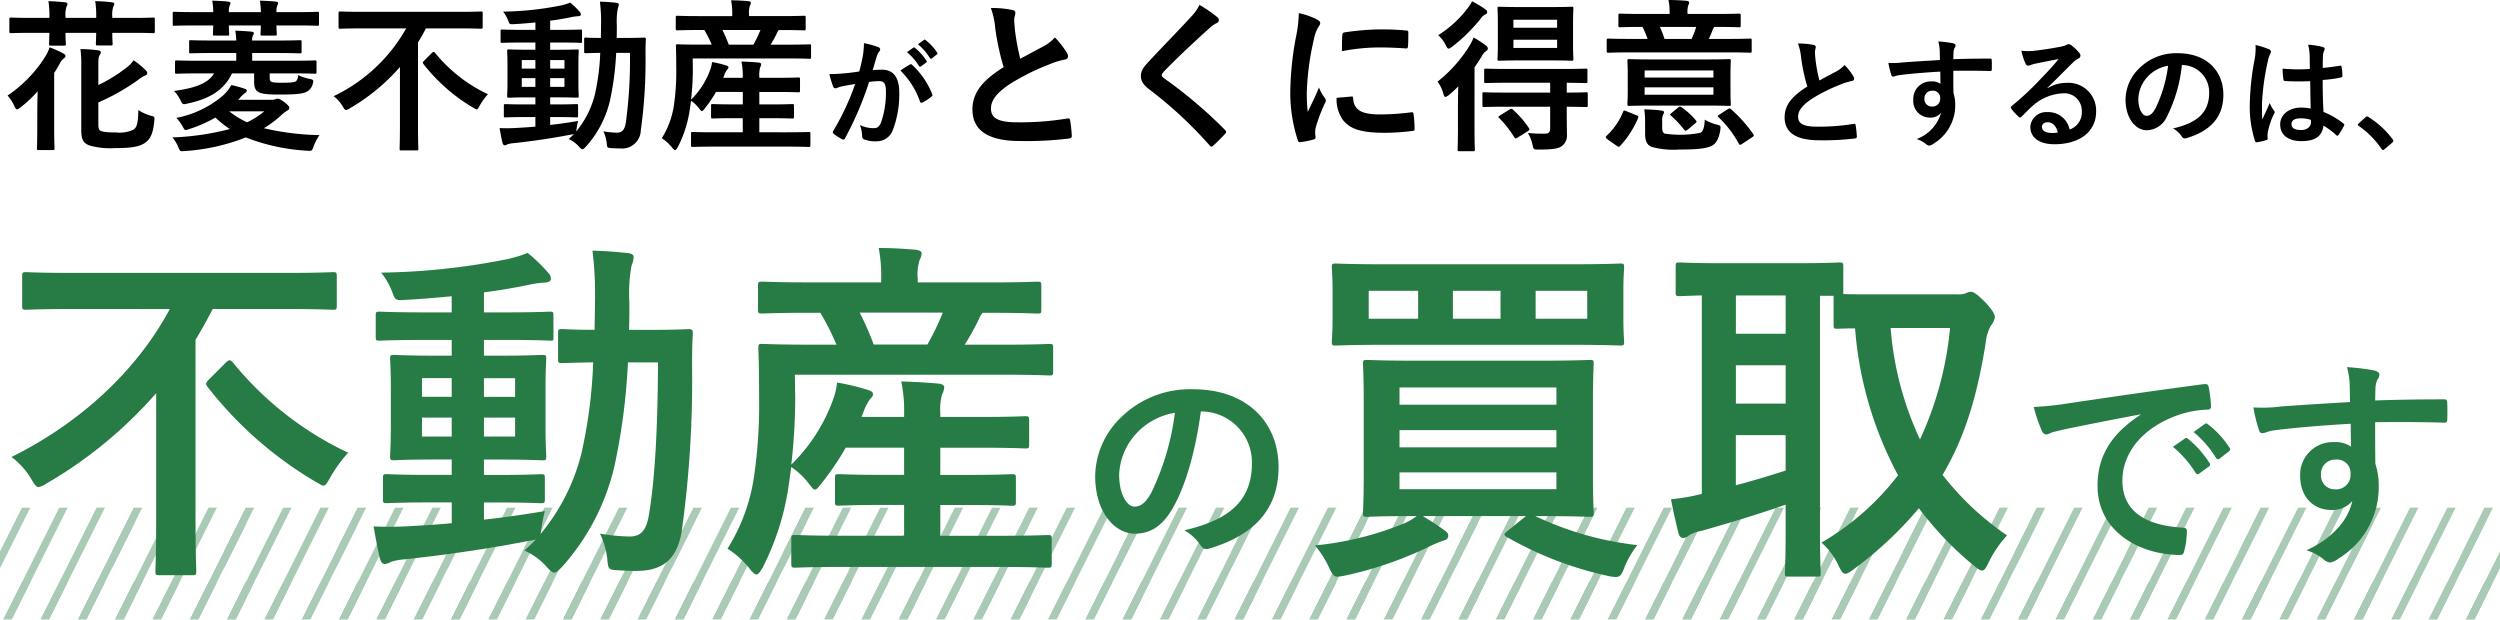 <svg xmlns="http://www.w3.org/2000/svg" xmlns:xlink="http://www.w3.org/1999/xlink" width="335" height="83.024" viewBox="0 0 335 83.024">
  <defs>
    <clipPath id="clip-path">
      <rect width="335" height="15" fill="none"/>
    </clipPath>
    <clipPath id="clip-path-2">
      <rect id="長方形_844" data-name="長方形 844" width="18" height="18" transform="translate(-16825 -6530)" fill="#fff" stroke="#277b44" stroke-width="1"/>
    </clipPath>
  </defs>
  <g id="グループ_2345" data-name="グループ 2345" transform="translate(-20 -3972.476)">
    <path id="パス_2692" data-name="パス 2692" d="M22.752-32.112c-4.416,8.256-12,15.264-21.216,19.824A10.18,10.18,0,0,1,4.176-9.36c.48.816.672,1.1,1.008,1.1a2.976,2.976,0,0,0,1.056-.48,58.36,58.36,0,0,0,14.688-12.1V-3.888c0,4.416-.1,6.576-.1,6.912,0,.48.048.528.528.528h4.416c.48,0,.528-.048.528-.528,0-.288-.1-2.5-.1-6.912v-24.1c.816-1.344,1.584-2.736,2.3-4.128H38.5c4.32,0,5.76.1,6.1.1.48,0,.528-.048.528-.576V-36.48c0-.528-.048-.576-.528-.576-.336,0-1.776.1-6.1.1H9.6c-4.32,0-5.808-.1-6.1-.1-.48,0-.528.048-.528.576v3.888c0,.528.048.576.528.576.288,0,1.776-.1,6.1-.1Zm5.28,9.408c-.48.48-.528.624-.192,1.056A51.436,51.436,0,0,0,42.192-9.024c.624.336.912.576,1.152.576.288,0,.48-.336.912-1.1a18.222,18.222,0,0,1,2.4-3.312A44.07,44.07,0,0,1,31.2-24.96c-.192-.192-.288-.288-.432-.288s-.288.1-.48.288ZM64.848-6.192h1.776c4.128,0,5.568.1,5.856.1.48,0,.528-.048.528-.48v-2.88c0-.48-.048-.528-.528-.528-.288,0-1.728.1-5.856.1H64.848v-2.064h2.064c4.032,0,5.424.1,5.76.1.48,0,.528-.048.528-.528,0-.288-.1-1.44-.1-3.984V-21.5c0-2.592.1-3.7.1-3.936,0-.48-.048-.528-.528-.528-.336,0-1.728.1-5.76.1H64.848v-2.112h2.784c4.272,0,5.856.1,6.144.1.432,0,.384-.048.384-.528v-2.832c0-.48-.048-.528-.48-.528-.288,0-1.776.1-6.048.1H64.848v-2.688c1.968-.24,3.888-.576,5.808-.96a14.07,14.07,0,0,1,2.16-.336c.624,0,1.008-.192,1.008-.48a1.173,1.173,0,0,0-.384-.864,20.8,20.8,0,0,0-2.736-2.64,17.449,17.449,0,0,1-2.64.816,92.059,92.059,0,0,1-16.992,1.824,9.652,9.652,0,0,1,1.488,2.592c.384,1.1.432,1.152,1.776,1.056,2.064-.1,4.128-.288,6.192-.48v2.16H56.976c-4.32,0-5.808-.1-6.1-.1-.48,0-.528.048-.528.528v2.832c0,.48.048.528.528.528.288,0,1.776-.1,6.1-.1h3.552v2.112h-1.92c-4.08,0-5.472-.1-5.76-.1-.528,0-.576.048-.576.528,0,.24.1,1.344.1,3.936v5.136c0,2.544-.1,3.648-.1,3.984,0,.48.048.528.576.528.288,0,1.68-.1,5.76-.1h1.92v2.064H57.7c-4.176,0-5.568-.1-5.856-.1-.48,0-.528.048-.528.528v2.88c0,.432.048.48.528.48.288,0,1.68-.1,5.856-.1h2.832v2.784c-1.92.192-3.744.288-5.424.384a43.81,43.81,0,0,1-5.04.048c.24,1.44.528,2.976.816,4.224.144.528.384.816.672.816a1.86,1.86,0,0,0,.816-.288,7.718,7.718,0,0,1,1.776-.336C59.568.864,65.808-.048,70.9-1.056a3.751,3.751,0,0,0,.912-.192C71.328-.72,70.8-.24,70.272.24a8.9,8.9,0,0,1,3.072,2.3c.432.432.672.672.912.672s.528-.24,1.008-.72a30.549,30.549,0,0,0,7.1-13.68A84.557,84.557,0,0,0,84.144-24.96h4.032c-.048,9.168-.432,15.648-1.2,20.3C86.64-2.4,85.824-1.632,84.384-1.632A25.763,25.763,0,0,1,80.4-2.016,10.948,10.948,0,0,1,81.36,1.2c.144,1.584.144,1.584,1.248,1.68.816.048,1.632.1,2.64.1,3.7,0,5.472-1.68,6.1-5.28a146.944,146.944,0,0,0,1.392-21.984c0-1.536,0-2.928.1-4.56,0-.48-.1-.576-.576-.576-.288,0-1.536.1-5.232.1H84.288c.048-1.2.048-2.4.048-3.7a20.679,20.679,0,0,1,.288-4.9,3.685,3.685,0,0,0,.288-1.152c0-.288-.24-.48-.72-.528-1.68-.192-3.072-.288-4.8-.336a47.5,47.5,0,0,1,.336,6.768c0,1.344-.048,2.592-.048,3.84-2.976,0-4.08-.1-4.32-.1-.528,0-.576.048-.576.528v3.5c0,.48.048.528.576.528.24,0,1.3-.048,4.128-.1A65.9,65.9,0,0,1,77.9-12.72,27.094,27.094,0,0,1,72.432-1.968l.144-.864a19.856,19.856,0,0,1,.432-2.208c-2.832.48-5.568.864-8.16,1.152Zm4.176-8.832H64.848v-2.544h4.176Zm0-7.824v2.5H64.848v-2.5Zm-12.48,7.824v-2.544h3.984v2.544Zm0-5.328v-2.5h3.984v2.5Zm77.28,22.8c4.656,0,6.288.1,6.576.1.48,0,.528-.048.528-.576V-1.3c0-.48-.048-.528-.528-.528-.288,0-1.92.1-6.576.1H126V-5.856h3.408c4.416,0,5.9.1,6.192.1.48,0,.528-.048.528-.528V-9.456c0-.48-.048-.528-.528-.528-.288,0-1.776.1-6.192.1H126v-3.648h5.136c4.464,0,5.952.1,6.24.1.48,0,.528-.048.528-.528v-3.264c0-.48-.048-.528-.528-.528-.288,0-1.776.1-6.24.1H126v-.528a7.588,7.588,0,0,1,.24-2.5,2.451,2.451,0,0,0,.288-.96c0-.24-.288-.432-.768-.48-1.632-.144-3.216-.24-4.992-.288a18.634,18.634,0,0,1,.384,4.224v.528H115.44l.288-.72a6.215,6.215,0,0,1,.912-1.728c.192-.192.336-.336.336-.576,0-.192-.048-.384-.624-.576a31.482,31.482,0,0,0-4.176-1.008,9.946,9.946,0,0,1-.624,2.5,23.193,23.193,0,0,1-5.52,8.5,79.272,79.272,0,0,0,.528-9.024l-.048-3.024h27.744c4.512,0,6.1.1,6.384.1.432,0,.48-.048.48-.528v-3.168c0-.48-.048-.528-.48-.528-.288,0-1.824.1-6.336.1h-5.04a30.233,30.233,0,0,0,1.92-3.456,3.328,3.328,0,0,1,.48-.816h.816c4.608,0,6.24.1,6.528.1.48,0,.528-.048.528-.528v-3.168c0-.528-.048-.576-.528-.576-.288,0-1.872.1-6.48.1h-9.552v-.48a6.555,6.555,0,0,1,.24-2.5,2.244,2.244,0,0,0,.288-.912c0-.24-.288-.432-.768-.48-1.584-.144-3.216-.24-4.992-.24a19.746,19.746,0,0,1,.336,4.176v.432h-9.5c-4.608,0-6.144-.1-6.432-.1-.528,0-.576.048-.576.576v3.168c0,.48.048.528.576.528.288,0,1.824-.1,6.432-.1h1.344a32.067,32.067,0,0,1,2.16,4.272h-3.552c-4.512,0-6.1-.1-6.384-.1-.48,0-.528.048-.528.528,0,.288.1,2.208.1,6.624a66.806,66.806,0,0,1-.72,10.9A25.069,25.069,0,0,1,97.488,0a12,12,0,0,1,3.12,2.88c.336.384.576.576.768.576.24,0,.432-.288.816-.912A35.126,35.126,0,0,0,105.6-7.92l.432-3.024a10.034,10.034,0,0,1,2.448,2.352c.336.432.528.672.72.672s.432-.24.864-.816a36.888,36.888,0,0,0,3.264-4.8h7.824v3.648h-2.544c-4.416,0-5.9-.1-6.192-.1-.48,0-.528.048-.528.528v3.168c0,.48.048.528.528.528.288,0,1.776-.1,6.192-.1h2.544v4.128h-8.016c-4.656,0-6.24-.1-6.528-.1-.528,0-.576.048-.576.528V1.968c0,.528.048.576.576.576.288,0,1.872-.1,6.528-.1Zm-7.488-34.08a34.753,34.753,0,0,1-2.064,4.272h-7.2a39.355,39.355,0,0,0-1.872-4.272Zm34.7,13.242a6.814,6.814,0,0,1,6.72,6.96c0,5.67-3.99,7.77-9.06,8.97a6.363,6.363,0,0,1,2.1,1.89c.39.6.66.72,1.29.54,6.09-1.83,9.24-5.34,9.24-10.92,0-5.97-4.23-10.41-11.43-10.41a13.128,13.128,0,0,0-9.75,3.84,11.053,11.053,0,0,0-3.39,7.8c0,4.89,2.67,7.71,5.31,7.71,2.25,0,3.81-1.2,5.1-3.45,1.8-3.15,3.06-7.83,3.75-12.93Zm-3.6.18a34.277,34.277,0,0,1-3.18,10.74c-.81,1.44-1.47,1.83-2.25,1.83-.93,0-2.04-1.53-2.04-4.29a8.639,8.639,0,0,1,2.34-5.55A9.035,9.035,0,0,1,157.44-18.21ZM206.352-4.368c4.7,0,6.384.1,6.672.1.48,0,.528-.048.528-.528,0-.336-.1-1.728-.1-5.04v-9.888c0-3.312.1-4.752.1-5.04,0-.48-.048-.528-.528-.528-.288,0-1.968.1-6.672.1H189.84c-4.656,0-6.336-.1-6.624-.1-.528,0-.576.048-.576.528,0,.336.1,1.728.1,5.04V-9.84c0,3.312-.1,4.7-.1,5.04,0,.48.048.528.576.528.288,0,1.968-.1,6.624-.1a8.076,8.076,0,0,1-1.632.96,42.071,42.071,0,0,1-12,2.976A13.347,13.347,0,0,1,178.08,2.5c.432.912.624,1.248,1.1,1.248A6.451,6.451,0,0,0,180.24,3.6,49.244,49.244,0,0,0,191.52-.288a15.4,15.4,0,0,1,1.824-.768c.576-.144.72-.384.72-.672s-.1-.48-.624-.816c-.912-.672-1.776-1.2-2.784-1.824H204.48L202.032-2.4c-.528.432-.576.528-.144.816a47.276,47.276,0,0,0,13.584,5.232,4.99,4.99,0,0,0,1.008.144c.624,0,.816-.288,1.2-1.3A12.09,12.09,0,0,1,219.408-.48a42.823,42.823,0,0,1-13.68-3.888Zm-18.816-9.216v-2.3H208.56v2.3ZM208.56-21.6v2.3H187.536v-2.3Zm0,13.632H187.536v-2.256H208.56ZM185.424-38.112c-4.512,0-6.144-.1-6.432-.1-.48,0-.528.048-.528.528,0,.288.1,1.1.1,3.312v3.36c0,2.16-.1,2.928-.1,3.264,0,.48.048.528.528.528.288,0,1.92-.1,6.432-.1h25.248c4.512,0,6.144.1,6.432.1.48,0,.528-.048.528-.528,0-.288-.1-1.1-.1-3.264v-3.36c0-2.208.1-3.024.1-3.312,0-.48-.048-.528-.528-.528-.288,0-1.92.1-6.432.1Zm27.264,7.3h-6.912V-34.56h6.912Zm-29.28,0V-34.56h6.624v3.744Zm11.28,0V-34.56h6.384v3.744ZM251.9-34.08c-2.688,0-4.128,0-4.9-.048v-3.648c0-.528-.048-.576-.528-.576-.288,0-1.728.1-5.952.1h-9.552c-4.176,0-5.616-.1-5.9-.1-.48,0-.528.048-.528.576v3.408c0,.48.048.528.528.528.192,0,1.056-.048,2.976-.1V-7.344a26.37,26.37,0,0,1-4.128.72c.288,1.536.672,3.264,1.008,4.56.1.432.336.624.624.624a1.236,1.236,0,0,0,.768-.336,4.441,4.441,0,0,1,1.536-.576c3.12-.864,7.92-2.3,11.424-3.552v4.032c0,3.264-.1,4.752-.1,5.088,0,.48.048.528.528.528h3.744c.48,0,.528-.048.528-.528,0-.288-.1-1.824-.1-5.088V-33.888h1.824v3.84c0,.528.048.576.528.576.192,0,.864-.048,2.352-.048a49.518,49.518,0,0,0,5.76,19.68A35.25,35.25,0,0,1,244.08-.816a9.243,9.243,0,0,1,2.256,3.024c.384.768.576,1.152.96,1.152.24,0,.528-.192,1.056-.576a50.475,50.475,0,0,0,8.784-8.208,44.071,44.071,0,0,0,7.344,7.68c.528.432.864.672,1.1.672.336,0,.528-.336.864-1.008a14.922,14.922,0,0,1,2.5-3.7,38.124,38.124,0,0,1-8.64-8.112c3.024-5.088,4.656-10.7,5.76-17.568a6.2,6.2,0,0,1,.72-2.448,2.084,2.084,0,0,0,.528-1.152c0-.384-.432-1.008-1.152-1.824-1.2-1.2-1.68-1.536-2.016-1.536a1.354,1.354,0,0,0-.72.192,2.832,2.832,0,0,1-1.152.144Zm9.408,4.512A45.691,45.691,0,0,1,257.28-14.64a43.035,43.035,0,0,1-3.936-14.928Zm-22.032,19.1c-2.112.672-4.464,1.392-6.672,1.968v-6.72h6.672ZM232.608-28.8v-5.136h6.672V-28.8Zm0,9.36v-5.136h6.672v5.136Zm54.222,1.5c-3.63,2.37-5.76,5.25-5.76,9.51,0,6.24,5.79,9.27,11.07,9.27.36,0,.48-.18.57-.63a10.67,10.67,0,0,0,.33-2.58c0-.33-.18-.45-.66-.45-5.22-.33-7.98-2.43-7.98-6.3,0-3.6,2.55-7.11,7.65-8.85a13.386,13.386,0,0,1,3.66-.66c.39,0,.57-.09.57-.45a17.14,17.14,0,0,0-.33-2.64c-.03-.21-.18-.39-.63-.33-7.74,1.02-14.34,2.01-18.03,2.55a41.386,41.386,0,0,1-4.77.51,20.905,20.905,0,0,0,1.11,3.24.7.7,0,0,0,.57.45,1.751,1.751,0,0,0,.66-.24c.45-.15.75-.21,1.89-.48,3.21-.66,6.42-1.29,10.08-1.98Zm4.35,4.29a14.885,14.885,0,0,1,3.03,3.48.313.313,0,0,0,.51.09l1.26-.93a.3.3,0,0,0,.09-.48,13.808,13.808,0,0,0-2.85-3.21c-.18-.15-.3-.18-.45-.06Zm2.76-1.98a14.192,14.192,0,0,1,3,3.45.308.308,0,0,0,.51.09l1.2-.93a.347.347,0,0,0,.09-.54,12.529,12.529,0,0,0-2.85-3.09c-.18-.15-.27-.18-.45-.06Zm20.97-4.02c-3.6.21-7.47.45-9.3.6a19.786,19.786,0,0,1-3.66.12,21.018,21.018,0,0,0,.75,3.03c.09.3.21.42.51.42.27,0,.75-.27,1.41-.36,2.37-.33,6.6-.69,10.38-.9,0,.99.03,2.01.03,3.06a3.676,3.676,0,0,0-2.28-.6,4.371,4.371,0,0,0-4.53,4.5c0,2.88,1.8,4.59,4.17,4.59a3.463,3.463,0,0,0,2.82-1.2c-.54,2.52-2.64,5.04-6.15,6.6a6.686,6.686,0,0,1,2.28,1.2,1.7,1.7,0,0,0,.9.45,2.859,2.859,0,0,0,1.17-.57,11.2,11.2,0,0,0,5.34-9.69,9.345,9.345,0,0,0-.45-2.97c-.03-1.83-.03-3.75-.03-5.58,3.12-.03,6.03-.03,9.15.06.36.03.51-.06.51-.39.03-.75.03-1.53,0-2.28-.03-.39-.09-.45-.45-.45-2.88,0-5.97.03-9.21.15.03-1.14.03-1.53.06-1.92a3.137,3.137,0,0,1,.24-.87,1.265,1.265,0,0,0,.27-.69c0-.27-.33-.48-.84-.57a30.48,30.48,0,0,0-3.51-.42,9.532,9.532,0,0,1,.36,2.19C314.88-21.33,314.88-20.58,314.91-19.65Zm-1.92,7.71a1.8,1.8,0,0,1,1.98,1.92,1.927,1.927,0,0,1-2.04,2.07,1.86,1.86,0,0,1-1.92-2.04A1.909,1.909,0,0,1,312.99-11.94Z" transform="translate(20 4046)" fill="#277b44"/>
    <path id="パス_2693" data-name="パス 2693" d="M13.178,14.2A28.51,28.51,0,0,0,18.5,11.19a3.958,3.958,0,0,1,.946-.594c.2-.088.286-.176.286-.33,0-.132-.044-.22-.2-.374A11.49,11.49,0,0,0,17.908,8.55a4.25,4.25,0,0,1-.99,1.012,20.415,20.415,0,0,1-3.74,2.31V9.254c0-.968.044-1.144.154-1.342s.176-.264.176-.44c0-.132-.132-.22-.418-.264a20.03,20.03,0,0,0-2.31-.154,14.166,14.166,0,0,1,.11,2.134V17.9c0,1.43.374,1.782,1.1,2.068a10.175,10.175,0,0,0,3.432.352c2.2,0,3.234-.176,4-.7.748-.506,1.1-1.276,1.254-2.948.044-.572.044-.572-.506-.7a6.089,6.089,0,0,1-1.628-.748c-.044,1.518-.132,2.266-.638,2.618a4.453,4.453,0,0,1-2.42.374,7.583,7.583,0,0,1-1.8-.132c-.374-.11-.506-.286-.506-.924ZM4.268,2.874c-1.958,0-2.64-.044-2.772-.044-.22,0-.242.022-.242.22V4.656c0,.242.022.264.242.264.132,0,.814-.044,2.772-.044H6.622c-.022.9-.044,1.342-.044,1.452,0,.242.022.264.242.264H8.58c.22,0,.242-.022.242-.264,0-.11-.044-.55-.044-1.452h4.114c-.022.9-.044,1.32-.044,1.452,0,.22.022.242.242.242h1.76c.22,0,.242-.022.242-.242,0-.11-.044-.55-.044-1.452h2.728c1.958,0,2.618.044,2.75.044.2,0,.22-.022.22-.264V3.05c0-.2-.022-.22-.22-.22-.132,0-.792.044-2.75.044H15.048V2.742a3.813,3.813,0,0,1,.132-1.386.642.642,0,0,0,.132-.33c0-.176-.132-.22-.33-.242A21.579,21.579,0,0,0,12.76.63a13.12,13.12,0,0,1,.132,2.2v.044H8.778v-.11A3.974,3.974,0,0,1,8.91,1.356a.58.58,0,0,0,.132-.33c0-.154-.132-.22-.33-.242C8.052.718,7.3.652,6.49.63a13.521,13.521,0,0,1,.132,2.244Zm.726,14.784c0,1.738-.044,2.552-.044,2.706,0,.2.022.22.242.22H7.04c.242,0,.264-.022.264-.22,0-.132-.044-.968-.044-2.706V10.244A11.791,11.791,0,0,0,8.008,8.99a2,2,0,0,1,.506-.66c.176-.11.264-.2.264-.352s-.11-.242-.352-.374a16.1,16.1,0,0,0-1.782-.792,5.187,5.187,0,0,1-.528,1.166,17.58,17.58,0,0,1-5.1,5.3,5.525,5.525,0,0,1,.924,1.452c.132.264.22.4.33.4.132,0,.264-.11.506-.286a16.466,16.466,0,0,0,2.266-2.134c-.022.9-.044,1.848-.044,2.728ZM28.688,10.31c-.792,1.32-2.464,1.958-5.368,2.354a5.032,5.032,0,0,1,.88,1.276c.286.572.308.55.9.418,2.926-.616,4.928-1.782,5.984-4.048h2.97v1.1c0,.748.154,1.144.55,1.386.352.22.99.352,2.882.352,2.552,0,3.3-.154,3.762-.462a1.67,1.67,0,0,0,.66-.968c.154-.528.088-.572-.462-.682a5.692,5.692,0,0,1-1.5-.506,1.133,1.133,0,0,1-.264.814c-.176.132-.572.22-1.8.22-1.078,0-1.386-.044-1.562-.154-.132-.088-.176-.242-.176-.484V10.31h3.212c2,0,2.684.044,2.816.044.22,0,.242-.022.242-.242v-1.3c0-.22-.022-.242-.242-.242-.132,0-.814.044-2.816.044H33.792V7.582h3.344c2.156,0,2.9.044,3.036.044.22,0,.242-.022.242-.22v-1.3c0-.22-.022-.242-.242-.242-.132,0-.88.044-3.036.044H33.792a1.417,1.417,0,0,1,.088-.66.619.619,0,0,0,.132-.33c0-.11-.11-.176-.308-.2-.66-.066-1.5-.11-2.178-.132a7.879,7.879,0,0,1,.132,1.32H28.6c-2.156,0-2.9-.044-3.036-.044-.22,0-.22.022-.22.242v1.3c0,.2,0,.22.22.22.132,0,.88-.044,3.036-.044h3.058V8.616H26.532c-2,0-2.684-.044-2.816-.044-.242,0-.264.022-.264.242v1.3c0,.22.022.242.264.242.132,0,.814-.044,2.816-.044Zm3.234,3.542.176-.2a3.676,3.676,0,0,1,.726-.7c.176-.11.242-.22.242-.33,0-.132-.088-.2-.308-.264A17.463,17.463,0,0,0,31,11.872a5.392,5.392,0,0,1-1.122,1.408,13.528,13.528,0,0,1-6.248,2.992,5.3,5.3,0,0,1,.836,1.144c.2.352.264.484.418.484a2.34,2.34,0,0,0,.484-.132,18.236,18.236,0,0,0,3.5-1.54,12.933,12.933,0,0,0,1.936,1.54,35.665,35.665,0,0,1-7.7,1.122,4.9,4.9,0,0,1,.792,1.32c.242.594.286.55.88.506a27.039,27.039,0,0,0,8.162-1.826,26.45,26.45,0,0,0,8.228,1.782c.616.044.638.044.858-.572a6.187,6.187,0,0,1,.792-1.518,35.736,35.736,0,0,1-7.458-.924,14.587,14.587,0,0,0,2.2-1.628,5.072,5.072,0,0,1,.924-.726c.2-.11.286-.22.286-.374,0-.176-.154-.352-.638-.748-.572-.418-.77-.484-.946-.484a.816.816,0,0,0-.308.088,1.683,1.683,0,0,1-.55.066Zm3.5,1.54a11.113,11.113,0,0,1-2.31,1.474,11.714,11.714,0,0,1-2.4-1.474ZM26.114,2.1c-1.936,0-2.618-.044-2.75-.044-.22,0-.22.022-.22.242V3.688c0,.22,0,.242.22.242.132,0,.814-.044,2.75-.044h2.464c-.022.7-.044,1.012-.044,1.144,0,.2.022.22.242.22H30.47c.22,0,.242-.022.242-.22,0-.11-.044-.44-.044-1.144h4.29c-.022.7-.044,1.012-.044,1.144,0,.2.022.22.242.22H36.85c.22,0,.242-.022.242-.22,0-.11-.044-.44-.044-1.144h2.706c1.936,0,2.618.044,2.75.044.22,0,.242-.022.242-.242V2.3c0-.22-.022-.242-.242-.242-.132,0-.814.044-2.75.044H37.048a2.072,2.072,0,0,1,.11-.88c.044-.132.11-.2.11-.33,0-.11-.11-.176-.286-.2C36.388.63,35.508.586,34.826.564a11.158,11.158,0,0,1,.132,1.54h-4.29a2.072,2.072,0,0,1,.11-.88c.044-.132.11-.2.11-.33,0-.11-.11-.176-.286-.2C30.008.63,29.128.586,28.446.564a11.158,11.158,0,0,1,.132,1.54ZM54.428,4.282A22.049,22.049,0,0,1,44.7,13.368a4.666,4.666,0,0,1,1.21,1.342c.22.374.308.506.462.506A1.364,1.364,0,0,0,46.86,15a26.748,26.748,0,0,0,6.732-5.544v7.766c0,2.024-.044,3.014-.044,3.168,0,.22.022.242.242.242h2.024c.22,0,.242-.022.242-.242,0-.132-.044-1.144-.044-3.168V6.174c.374-.616.726-1.254,1.056-1.892h4.576c1.98,0,2.64.044,2.794.044.22,0,.242-.022.242-.264V2.28c0-.242-.022-.264-.242-.264-.154,0-.814.044-2.794.044H48.4c-1.98,0-2.662-.044-2.794-.044-.22,0-.242.022-.242.264V4.062c0,.242.022.264.242.264.132,0,.814-.044,2.794-.044Zm2.42,4.312c-.22.22-.242.286-.088.484a23.575,23.575,0,0,0,6.578,5.786c.286.154.418.264.528.264.132,0,.22-.154.418-.506a8.352,8.352,0,0,1,1.1-1.518A20.2,20.2,0,0,1,58.3,7.56c-.088-.088-.132-.132-.2-.132s-.132.044-.22.132Zm16.874,7.568h.814c1.892,0,2.552.044,2.684.044.22,0,.242-.022.242-.22v-1.32c0-.22-.022-.242-.242-.242-.132,0-.792.044-2.684.044h-.814v-.946h.946c1.848,0,2.486.044,2.64.044.22,0,.242-.022.242-.242,0-.132-.044-.66-.044-1.826V9.144c0-1.188.044-1.694.044-1.8,0-.22-.022-.242-.242-.242-.154,0-.792.044-2.64.044h-.946V6.174H75c1.958,0,2.684.044,2.816.044.2,0,.176-.022.176-.242v-1.3c0-.22-.022-.242-.22-.242-.132,0-.814.044-2.772.044H73.722V3.248c.9-.11,1.782-.264,2.662-.44a6.449,6.449,0,0,1,.99-.154c.286,0,.462-.088.462-.22a.537.537,0,0,0-.176-.4A9.532,9.532,0,0,0,76.406.828,8,8,0,0,1,75.2,1.2a42.194,42.194,0,0,1-7.788.836,4.424,4.424,0,0,1,.682,1.188c.176.506.2.528.814.484.946-.044,1.892-.132,2.838-.22v.99H70.114c-1.98,0-2.662-.044-2.794-.044-.22,0-.242.022-.242.242v1.3c0,.22.022.242.242.242.132,0,.814-.044,2.794-.044h1.628v.968h-.88c-1.87,0-2.508-.044-2.64-.044-.242,0-.264.022-.264.242,0,.11.044.616.044,1.8V11.5c0,1.166-.044,1.672-.044,1.826,0,.22.022.242.264.242.132,0,.77-.044,2.64-.044h.88v.946h-1.3c-1.914,0-2.552-.044-2.684-.044-.22,0-.242.022-.242.242v1.32c0,.2.022.22.242.22.132,0,.77-.044,2.684-.044h1.3v1.276c-.88.088-1.716.132-2.486.176a20.079,20.079,0,0,1-2.31.022c.11.66.242,1.364.374,1.936.066.242.176.374.308.374A.853.853,0,0,0,68,19.814a3.537,3.537,0,0,1,.814-.154c2.486-.264,5.346-.682,7.678-1.144a1.719,1.719,0,0,0,.418-.088c-.22.242-.462.462-.7.682a4.08,4.08,0,0,1,1.408,1.056c.2.2.308.308.418.308s.242-.11.462-.33a14,14,0,0,0,3.256-6.27,38.755,38.755,0,0,0,.814-6.314h1.848a62.521,62.521,0,0,1-.55,9.306c-.154,1.034-.528,1.386-1.188,1.386a11.808,11.808,0,0,1-1.826-.176,5.018,5.018,0,0,1,.44,1.474c.066.726.066.726.572.77.374.022.748.044,1.21.044a2.506,2.506,0,0,0,2.794-2.42A67.349,67.349,0,0,0,86.5,7.868c0-.7,0-1.342.044-2.09,0-.22-.044-.264-.264-.264-.132,0-.7.044-2.4.044H82.632c.022-.55.022-1.1.022-1.694a9.478,9.478,0,0,1,.132-2.244,1.689,1.689,0,0,0,.132-.528c0-.132-.11-.22-.33-.242C81.818.762,81.18.718,80.388.7a21.769,21.769,0,0,1,.154,3.1c0,.616-.022,1.188-.022,1.76-1.364,0-1.87-.044-1.98-.044-.242,0-.264.022-.264.242V7.362c0,.22.022.242.264.242.11,0,.594-.022,1.892-.044a30.2,30.2,0,0,1-.726,5.61A12.418,12.418,0,0,1,77.2,18.1l.066-.4a9.1,9.1,0,0,1,.2-1.012c-1.3.22-2.552.4-3.74.528Zm1.914-4.048H73.722V10.948h1.914Zm0-3.586V9.672H73.722V8.528Zm-5.72,3.586V10.948h1.826v1.166Zm0-2.442V8.528h1.826V9.672Zm35.42,10.45c2.134,0,2.882.044,3.014.044.22,0,.242-.022.242-.264v-1.5c0-.22-.022-.242-.242-.242-.132,0-.88.044-3.014.044H101.75V16.316h1.562c2.024,0,2.706.044,2.838.044.22,0,.242-.022.242-.242V14.666c0-.22-.022-.242-.242-.242-.132,0-.814.044-2.838.044H101.75V12.8H104.1c2.046,0,2.728.044,2.86.044.22,0,.242-.022.242-.242V11.1c0-.22-.022-.242-.242-.242-.132,0-.814.044-2.86.044H101.75v-.242a3.478,3.478,0,0,1,.11-1.144,1.123,1.123,0,0,0,.132-.44c0-.11-.132-.2-.352-.22-.748-.066-1.474-.11-2.288-.132a8.54,8.54,0,0,1,.176,1.936V10.9H96.91l.132-.33a2.848,2.848,0,0,1,.418-.792c.088-.088.154-.154.154-.264,0-.088-.022-.176-.286-.264a14.43,14.43,0,0,0-1.914-.462,4.558,4.558,0,0,1-.286,1.144A10.63,10.63,0,0,1,92.6,13.83a36.333,36.333,0,0,0,.242-4.136l-.022-1.386h12.716c2.068,0,2.794.044,2.926.044.2,0,.22-.022.22-.242V6.658c0-.22-.022-.242-.22-.242-.132,0-.836.044-2.9.044h-2.31a13.858,13.858,0,0,0,.88-1.584,1.525,1.525,0,0,1,.22-.374h.374c2.112,0,2.86.044,2.992.044.22,0,.242-.022.242-.242V2.852c0-.242-.022-.264-.242-.264-.132,0-.858.044-2.97.044h-4.378v-.22a3,3,0,0,1,.11-1.144,1.028,1.028,0,0,0,.132-.418c0-.11-.132-.2-.352-.22C99.528.564,98.78.52,97.966.52a9.05,9.05,0,0,1,.154,1.914v.2H93.764c-2.112,0-2.816-.044-2.948-.044-.242,0-.264.022-.264.264V4.3c0,.22.022.242.264.242.132,0,.836-.044,2.948-.044h.616a14.7,14.7,0,0,1,.99,1.958H93.742c-2.068,0-2.794-.044-2.926-.044-.22,0-.242.022-.242.242,0,.132.044,1.012.044,3.036a30.62,30.62,0,0,1-.33,4.994A11.49,11.49,0,0,1,88.682,19a5.5,5.5,0,0,1,1.43,1.32c.154.176.264.264.352.264.11,0,.2-.132.374-.418a16.1,16.1,0,0,0,1.562-4.8l.2-1.386a4.6,4.6,0,0,1,1.122,1.078c.154.2.242.308.33.308s.2-.11.4-.374a16.906,16.906,0,0,0,1.5-2.2h3.586v1.672H98.362c-2.024,0-2.706-.044-2.838-.044-.22,0-.242.022-.242.242v1.452c0,.22.022.242.242.242.132,0,.814-.044,2.838-.044h1.166v1.892H95.854c-2.134,0-2.86-.044-2.992-.044-.242,0-.264.022-.264.242v1.5c0,.242.022.264.264.264.132,0,.858-.044,2.992-.044ZM101.9,4.5a15.928,15.928,0,0,1-.946,1.958h-3.3A18.039,18.039,0,0,0,96.8,4.5Zm19.632,2.962a7.939,7.939,0,0,1,1.616,1.856.167.167,0,0,0,.272.048l.672-.5a.161.161,0,0,0,.048-.256,7.364,7.364,0,0,0-1.52-1.712c-.1-.08-.16-.1-.24-.032Zm1.472-1.056a7.569,7.569,0,0,1,1.6,1.84.164.164,0,0,0,.272.048l.64-.5a.185.185,0,0,0,.048-.288,6.682,6.682,0,0,0-1.52-1.648c-.1-.08-.144-.1-.24-.032Zm-7.872,3.648c-.624.1-1.216.176-1.888.24-.7.064-1.408.112-2.112.112a14.616,14.616,0,0,0,.5,1.648.351.351,0,0,0,.512.208,4.7,4.7,0,0,1,.88-.256c.432-.08.944-.176,1.568-.272a33.738,33.738,0,0,1-2.928,6.272.3.3,0,0,0-.064.176.329.329,0,0,0,.128.24,7.276,7.276,0,0,0,1.1.7.262.262,0,0,0,.416-.144,44.187,44.187,0,0,0,3.216-7.52,10.6,10.6,0,0,1,1.344-.112c.7,0,.912.352.912,1.472a12.357,12.357,0,0,1-.624,3.984c-.256.656-.5.848-1.024.848a4.258,4.258,0,0,1-1.84-.416,4.572,4.572,0,0,1,.3,1.488.427.427,0,0,0,.288.448,4.24,4.24,0,0,0,1.664.24,2.29,2.29,0,0,0,2.16-1.5,13.632,13.632,0,0,0,.864-5.008c0-2.048-.8-3.088-2.288-3.088a12.226,12.226,0,0,0-1.28.064c.208-.672.368-1.264.576-1.92a2.025,2.025,0,0,1,.32-.608.333.333,0,0,0,.112-.24.337.337,0,0,0-.256-.32,11.71,11.71,0,0,0-1.92-.528,10.89,10.89,0,0,1-.16,1.776C115.5,8.584,115.392,9.144,115.136,10.056Zm5.52-.128a10.831,10.831,0,0,1,2.624,4.144c.048.192.208.208.368.128a6.529,6.529,0,0,0,1.2-.8.229.229,0,0,0,.064-.32,10.708,10.708,0,0,0-2.656-3.888c-.112-.112-.192-.144-.3-.08A13.569,13.569,0,0,0,120.656,9.928Zm12.12-8.374a9.844,9.844,0,0,1,.572,2.552,33.388,33.388,0,0,0,1.144,5.368c-2.574,1.628-4.18,3.234-4.18,5.676,0,2.86,2.2,4.224,6.358,4.224a47.013,47.013,0,0,0,6.556-.33c.264-.022.418-.132.4-.374a19.428,19.428,0,0,0-.22-2.046c-.044-.264-.154-.308-.4-.264a38.422,38.422,0,0,1-6.71.506c-2.53,0-3.5-.55-3.5-1.848,0-1.034.682-2.068,2.6-3.322a30.615,30.615,0,0,1,5.17-2.574,10.557,10.557,0,0,1,2.112-.66c.308-.044.44-.22.44-.44a.891.891,0,0,0-.154-.462,11.3,11.3,0,0,0-1.606-2.068,5.442,5.442,0,0,1-1.518,1.188c-1.232.66-2.024,1.078-3.124,1.672a30.934,30.934,0,0,1-.7-3.784c-.044-.506-.11-1.034-.11-1.474,0-.308.154-.616.154-.924,0-.176-.132-.286-.4-.352A12.733,12.733,0,0,0,132.776,1.554Zm27.962-.418a6.349,6.349,0,0,1-1.188,1.65c-1.892,2.068-3.718,3.894-5.588,5.918-.682.726-1.078,1.21-1.078,1.936s.33,1.21,1.166,1.848a55.533,55.533,0,0,1,8.008,7.436c.11.132.176.2.264.2s.176-.066.308-.176c.374-.33,1.012-.968,1.518-1.518.11-.11.154-.176.154-.264a.527.527,0,0,0-.154-.286,61.038,61.038,0,0,0-8.184-6.93c-.2-.154-.286-.264-.286-.4,0-.11.088-.242.286-.484,1.694-1.76,4.114-4.026,6.006-5.72a4.168,4.168,0,0,1,1.056-.77.442.442,0,0,0,.308-.418.539.539,0,0,0-.176-.352A17.517,17.517,0,0,0,160.738,1.136Zm13.31,1.1a17.749,17.749,0,0,1-.4,3.278,42,42,0,0,0-.748,7.216,20.624,20.624,0,0,0,1.012,6.556c.044.154.132.264.286.242a10.92,10.92,0,0,0,1.8-.352c.2-.044.286-.132.286-.286,0-.176-.044-.352-.044-.616a2.5,2.5,0,0,1,.066-.682,21.508,21.508,0,0,1,1.254-3.322.609.609,0,0,0,.11-.352.876.876,0,0,0-.154-.33,5.711,5.711,0,0,1-.77-1.386c-.638,1.54-1.034,2.266-1.5,3.278a21.216,21.216,0,0,1-.132-2.574A35.648,35.648,0,0,1,176.05,5.8a5.2,5.2,0,0,1,.528-1.562c.286-.44.33-.506.33-.66,0-.2-.132-.33-.506-.528A9.737,9.737,0,0,0,174.048,2.236Zm5.06,11.352a4.847,4.847,0,0,0,.77,2.86c.946,1.3,2.464,1.826,5.72,1.826a29.538,29.538,0,0,0,3.586-.242c.374-.044.374-.066.374-.33a16.3,16.3,0,0,0-.132-1.892c-.044-.286-.088-.308-.308-.286a31.536,31.536,0,0,1-4.2.286c-2.4,0-3.454-.55-3.586-2.068,0-.242-.044-.352-.22-.33Zm.7-6.248a26.9,26.9,0,0,1,4.994-.506c1.122,0,2.266.044,3.586.132.2.022.264-.066.286-.264.044-.616.044-1.21.044-1.87,0-.22-.044-.264-.506-.286-.924-.088-1.936-.132-3.256-.132a35.125,35.125,0,0,0-4.774.4c-.22.044-.286.11-.308.374C179.834,5.558,179.834,6.108,179.812,7.34Zm27.918,7.436v2.948c0,.484-.264.66-.616.66a18.312,18.312,0,0,1-2.376-.088,4.9,4.9,0,0,1,.616,1.54c.154.682.154.682.814.682,1.738,0,2.53-.088,3.058-.418a1.741,1.741,0,0,0,.748-1.65c0-.88-.022-1.584-.022-2.662V14.776c1.782.022,2.464.044,2.574.044.22,0,.242-.022.242-.264V13.082c0-.22-.022-.242-.242-.242-.11,0-.792.044-2.574.044v-1.32c1.738.022,2.42.044,2.552.044.2,0,.22-.022.22-.242V9.914c0-.22-.022-.242-.22-.242-.132,0-.88.044-3.014.044h-7.348c-2.134,0-2.86-.044-2.992-.044-.242,0-.264.022-.264.242v1.452c0,.22.022.242.264.242.132,0,.858-.044,2.992-.044h5.588v1.32H201.9c-2.156,0-2.882-.044-3.014-.044-.22,0-.242.022-.242.242v1.474c0,.242.022.264.242.264.132,0,.858-.044,3.014-.044ZM203.616,1.422c-1.914,0-2.574-.044-2.706-.044-.22,0-.242.022-.242.242,0,.154.044.7.044,1.958V6.416c0,1.276-.044,1.826-.044,1.958,0,.22.022.242.242.242.132,0,.792-.044,2.706-.044h4.268c1.914,0,2.552.044,2.706.044.22,0,.242-.022.242-.242,0-.132-.044-.682-.044-1.958V3.578c0-1.254.044-1.826.044-1.958,0-.22-.022-.242-.242-.242-.154,0-.792.044-2.706.044ZM208.654,6.9H202.8V5.8h5.852ZM202.8,3.116h5.852V4.194H202.8Zm-7.436,14.652c0,1.782-.044,2.6-.044,2.728,0,.22.022.242.242.242h1.826c.22,0,.242-.022.242-.242,0-.11-.044-.946-.044-2.728V9.5c.33-.462.638-.946.924-1.408a2.162,2.162,0,0,1,.616-.77c.176-.11.242-.176.242-.33,0-.176-.088-.286-.286-.44a13.765,13.765,0,0,0-1.628-1.056,5.75,5.75,0,0,1-.572,1.166,18.756,18.756,0,0,1-4.246,4.752,4.966,4.966,0,0,1,.77,1.606c.088.308.154.44.286.44.11,0,.264-.11.506-.286.418-.352.814-.726,1.21-1.122-.022.814-.044,1.738-.044,2.42ZM197.258.652a5.523,5.523,0,0,1-.682,1.034,14.7,14.7,0,0,1-3.85,3.5,4.7,4.7,0,0,1,.99,1.3c.176.352.264.506.4.506.11,0,.242-.088.484-.264a22.776,22.776,0,0,0,3.806-3.74,1.587,1.587,0,0,1,.66-.594.326.326,0,0,0,.22-.286c0-.176-.11-.286-.308-.418A12.246,12.246,0,0,0,197.258.652ZM201,15.942c-.242.154-.286.2-.088.374a13.888,13.888,0,0,1,2,2.552c.066.11.11.154.176.154a.534.534,0,0,0,.264-.11l1.386-.858c.242-.176.264-.22.132-.418a12.733,12.733,0,0,0-2.134-2.464c-.176-.154-.242-.154-.462-.022Zm20.35-7.5c-2.134,0-2.882-.044-3.036-.044-.22,0-.242.022-.242.242,0,.154.044.616.044,1.76v2.266c0,1.144-.044,1.606-.044,1.76,0,.22.022.242.242.242.154,0,.9-.044,3.036-.044h7.3c2.134,0,2.882.044,3.036.044.22,0,.242-.022.242-.242,0-.132-.044-.616-.044-1.76V10.4c0-1.144.044-1.628.044-1.76,0-.22-.022-.242-.242-.242-.154,0-.9.044-3.036.044Zm8.25,4.73H220.38v-.99H229.6Zm0-3.256v.946H220.38V9.914Zm2.112-2.42c1.958,0,2.618.044,2.75.044.242,0,.264-.022.264-.242V5.888c0-.22-.022-.242-.264-.242-.132,0-.792.044-2.75.044h-2.728c.22-.44.4-.946.528-1.232a2.012,2.012,0,0,1,.2-.374h.286c2.156,0,2.882.044,3.014.044.22,0,.242-.022.242-.264V2.544c0-.22-.022-.242-.242-.242-.132,0-.858.044-2.992.044h-3.894V2.192a3.019,3.019,0,0,1,.088-.968,1.028,1.028,0,0,0,.132-.418c0-.11-.132-.2-.33-.22-.77-.066-1.65-.11-2.442-.11a7.881,7.881,0,0,1,.154,1.716v.154h-3.608c-2.134,0-2.86-.044-2.992-.044-.242,0-.264.022-.264.242v1.32c0,.242.022.264.264.264.132,0,.858-.044,2.97-.044a14.644,14.644,0,0,1,.682,1.606H218.29c-1.958,0-2.618-.044-2.75-.044-.22,0-.242.022-.242.242V7.3c0,.22.022.242.242.242.132,0,.792-.044,2.75-.044Zm-4.422-3.41a12.462,12.462,0,0,1-.616,1.606h-3.63a13,13,0,0,0-.616-1.606Zm-4.554,12.65a1.834,1.834,0,0,1,.132-.924.536.536,0,0,0,.11-.33c0-.088-.11-.154-.4-.2-.66-.088-1.518-.132-2.244-.154a12.527,12.527,0,0,1,.11,1.826V18.34c0,1.188.33,1.54.814,1.8a10.9,10.9,0,0,0,3.762.374c2.288,0,3.564-.11,4.378-.506.55-.286.924-.924,1.122-2.09.066-.594.066-.594-.484-.748a6.417,6.417,0,0,1-1.606-.66c-.022.946-.2,1.584-.572,1.76a13.973,13.973,0,0,1-4.774.11c-.264-.11-.352-.352-.352-.814Zm7.656-.9c-.264.176-.286.176-.11.352a13.886,13.886,0,0,1,2.706,3.52c.066.11.11.176.176.176a.61.61,0,0,0,.286-.132l1.364-.9c.22-.154.242-.22.11-.418a17.938,17.938,0,0,0-2.948-3.3c-.176-.154-.22-.176-.462-.022Zm-13.75,4.18a.484.484,0,0,0,.264.132.266.266,0,0,0,.2-.132,12.512,12.512,0,0,0,2.4-3.74c.088-.22.044-.264-.22-.352l-1.342-.55c-.286-.11-.33-.154-.44.066a9.058,9.058,0,0,1-2.222,3.234c-.154.176-.154.264.11.462Zm7.348-4.4c-.242.2-.242.2-.066.374a12.539,12.539,0,0,1,1.738,1.848c.088.11.132.154.22.154a.516.516,0,0,0,.286-.154l.99-.836c.22-.176.22-.22.088-.4a9.773,9.773,0,0,0-1.892-1.738c-.2-.132-.264-.132-.506.044Zm16.94-9.3a7.159,7.159,0,0,1,.416,1.856,24.282,24.282,0,0,0,.832,3.9c-1.872,1.184-3.04,2.352-3.04,4.128,0,2.08,1.6,3.072,4.624,3.072a34.191,34.191,0,0,0,4.768-.24c.192-.016.3-.1.288-.272a14.131,14.131,0,0,0-.16-1.488c-.032-.192-.112-.224-.288-.192a27.943,27.943,0,0,1-4.88.368c-1.84,0-2.544-.4-2.544-1.344,0-.752.5-1.5,1.888-2.416a22.266,22.266,0,0,1,3.76-1.872,7.678,7.678,0,0,1,1.536-.48c.224-.032.32-.16.32-.32a.648.648,0,0,0-.112-.336,8.217,8.217,0,0,0-1.168-1.5,3.958,3.958,0,0,1-1.1.864c-.9.48-1.472.784-2.272,1.216A22.5,22.5,0,0,1,243.28,8.5c-.032-.368-.08-.752-.08-1.072,0-.224.112-.448.112-.672,0-.128-.1-.208-.288-.256A9.26,9.26,0,0,0,240.928,6.312ZM259.952,8.52c-1.92.112-3.984.24-4.96.32a10.553,10.553,0,0,1-1.952.064,11.212,11.212,0,0,0,.4,1.616c.048.16.112.224.272.224.144,0,.4-.144.752-.192,1.264-.176,3.52-.368,5.536-.48,0,.528.016,1.072.016,1.632a1.961,1.961,0,0,0-1.216-.32,2.331,2.331,0,0,0-2.416,2.4,2.216,2.216,0,0,0,2.224,2.448,1.847,1.847,0,0,0,1.5-.64,5.345,5.345,0,0,1-3.28,3.52,3.566,3.566,0,0,1,1.216.64.906.906,0,0,0,.48.24,1.525,1.525,0,0,0,.624-.3A5.974,5.974,0,0,0,262,14.52a4.984,4.984,0,0,0-.24-1.584c-.016-.976-.016-2-.016-2.976,1.664-.016,3.216-.016,4.88.032.192.016.272-.032.272-.208.016-.4.016-.816,0-1.216-.016-.208-.048-.24-.24-.24-1.536,0-3.184.016-4.912.08.016-.608.016-.816.032-1.024a1.673,1.673,0,0,1,.128-.464.674.674,0,0,0,.144-.368c0-.144-.176-.256-.448-.3a16.256,16.256,0,0,0-1.872-.224,5.086,5.086,0,0,1,.192,1.168C259.936,7.624,259.936,8.024,259.952,8.52Zm-1.024,4.112a.959.959,0,0,1,1.056,1.024,1.028,1.028,0,0,1-1.088,1.1.992.992,0,0,1-1.024-1.088A1.018,1.018,0,0,1,258.928,12.632Zm15.424-.384c1.216-1.168,2.288-2.288,3.456-3.424a2.582,2.582,0,0,1,.7-.512.423.423,0,0,0,.272-.384.555.555,0,0,0-.176-.384,6.053,6.053,0,0,0-1.072-1.024.57.57,0,0,0-.368-.128.827.827,0,0,0-.3.128,4.246,4.246,0,0,1-.88.24c-1.248.24-2.656.448-3.632.544a7.711,7.711,0,0,1-1.488-.032A7.662,7.662,0,0,0,271.424,9a.364.364,0,0,0,.352.272,1.173,1.173,0,0,0,.32-.08A4.926,4.926,0,0,1,272.768,9c.992-.208,2.128-.432,3.088-.608-.736.912-1.488,1.712-2.48,2.736a38.516,38.516,0,0,1-3.792,3.536c-.128.128-.176.24-.08.368a7.2,7.2,0,0,0,.944,1.04.393.393,0,0,0,.24.144c.08,0,.16-.064.272-.176.48-.48.928-.944,1.392-1.36a6.514,6.514,0,0,1,4.1-1.7A2.336,2.336,0,0,1,278.96,15.4a2.41,2.41,0,0,1-1.632,2.432A2.912,2.912,0,0,0,274.32,15.5a2.123,2.123,0,0,0-2.256,1.952c0,1.488,1.216,2.352,3.232,2.352,3.424,0,5.584-1.712,5.584-4.384a3.713,3.713,0,0,0-3.968-3.84,4.815,4.815,0,0,0-2.544.72Zm1.392,5.984a3.5,3.5,0,0,1-.736.064c-.96,0-1.392-.336-1.392-.832,0-.336.3-.608.768-.608C275.056,16.856,275.536,17.352,275.744,18.232Zm16.7-9.04a3.634,3.634,0,0,1,3.584,3.712c0,3.024-2.128,4.144-4.832,4.784a3.393,3.393,0,0,1,1.12,1.008c.208.32.352.384.688.288,3.248-.976,4.928-2.848,4.928-5.824,0-3.184-2.256-5.552-6.1-5.552a7,7,0,0,0-5.2,2.048,5.9,5.9,0,0,0-1.808,4.16c0,2.608,1.424,4.112,2.832,4.112a3.039,3.039,0,0,0,2.72-1.84,20.034,20.034,0,0,0,2-6.9Zm-1.92.1a18.281,18.281,0,0,1-1.7,5.728c-.432.768-.784.976-1.2.976-.5,0-1.088-.816-1.088-2.288a4.607,4.607,0,0,1,1.248-2.96A4.819,4.819,0,0,1,290.528,9.288Zm19.1,5.728a6.677,6.677,0,0,0-1.28-.128c-1.616,0-2.8.944-2.8,2.256,0,1.376,1.024,2.24,2.864,2.24,1.888,0,2.8-.736,2.928-2.08a9.5,9.5,0,0,1,1.728,1.28.221.221,0,0,0,.144.08.194.194,0,0,0,.144-.1,8.641,8.641,0,0,0,.736-1.232c.08-.176.064-.224-.08-.32a10.471,10.471,0,0,0-2.656-1.536c-.08-1.376-.112-2.5-.112-4.288a18.029,18.029,0,0,0,2.464-.336c.112-.016.176-.1.176-.24a6.4,6.4,0,0,0-.1-1.136c-.032-.176-.064-.24-.256-.192-.688.112-1.52.224-2.272.288,0-.736,0-1.152.032-1.7a1.8,1.8,0,0,1,.128-.56.686.686,0,0,0,.1-.272c0-.144-.112-.224-.288-.272a8.907,8.907,0,0,0-1.936-.3A6.6,6.6,0,0,1,309.5,8.04c0,.592.016,1.1.016,1.68a23.146,23.146,0,0,1-3.648-.048,9.8,9.8,0,0,0,.112,1.456c.016.16.08.208.288.208a32.355,32.355,0,0,0,3.3.016C309.584,12.616,309.6,13.784,309.632,15.016Zm.032,1.52a2.25,2.25,0,0,1,.016.32c0,.576-.512,1.04-1.312,1.04-.944,0-1.3-.3-1.3-.8s.448-.768,1.2-.768A4.456,4.456,0,0,1,309.664,16.536ZM302.24,6.5a8.053,8.053,0,0,1-.112,1.888,34.753,34.753,0,0,0-.656,6.064,14.9,14.9,0,0,0,.688,4.88c.08.224.144.24.32.192a6.7,6.7,0,0,0,1.2-.272c.144-.048.208-.1.192-.208a3.021,3.021,0,0,1,.016-.848,9.483,9.483,0,0,1,.816-2.432.464.464,0,0,0,.1-.256.346.346,0,0,0-.1-.224,4.254,4.254,0,0,1-.56-1.008c-.336.8-.672,1.488-.992,2.224-.048-.672-.048-1.408-.048-2.048a31.771,31.771,0,0,1,.8-5.824,3.247,3.247,0,0,1,.288-.88A.817.817,0,0,0,304.3,7.4c0-.128-.064-.224-.24-.32A12.5,12.5,0,0,0,302.24,6.5Zm13.824,10.512c-.08.1-.112.144-.112.192s.048.1.144.16a11.946,11.946,0,0,1,3.024,3.056c.08.128.144.16.224.16.048,0,.112-.048.224-.144l.976-.832c.128-.112.16-.176.16-.256,0-.064-.016-.112-.112-.24a11.913,11.913,0,0,0-3.184-2.928.323.323,0,0,0-.208-.1.342.342,0,0,0-.24.128Z" transform="translate(20 3972)"/>
    <g id="リピートグリッド_6" data-name="リピートグリッド 6" transform="translate(20 4040.5)" opacity="0.4" clip-path="url(#clip-path)">
      <g transform="translate(16825 6530)">
        <g id="マスクグループ_2" data-name="マスクグループ 2" clip-path="url(#clip-path-2)">
          <line id="線_22" data-name="線 22" x1="10" y2="20" transform="translate(-16831 -6531)" fill="none" stroke="#277b44" stroke-width="1"/>
          <line id="線_23" data-name="線 23" x1="10" y2="20" transform="translate(-16826 -6531)" fill="none" stroke="#277b44" stroke-width="1"/>
          <line id="線_24" data-name="線 24" x1="10" y2="20" transform="translate(-16821 -6531)" fill="none" stroke="#277b44" stroke-width="1"/>
          <line id="線_25" data-name="線 25" x1="10" y2="20" transform="translate(-16816 -6531)" fill="none" stroke="#277b44" stroke-width="1"/>
          <line id="線_26" data-name="線 26" x1="10" y2="20" transform="translate(-16811 -6531)" fill="none" stroke="#277b44" stroke-width="1"/>
        </g>
      </g>
      <g transform="translate(16840 6530)">
        <g id="マスクグループ_2-2" data-name="マスクグループ 2" clip-path="url(#clip-path-2)">
          <line id="線_22-2" data-name="線 22" x1="10" y2="20" transform="translate(-16831 -6531)" fill="none" stroke="#277b44" stroke-width="1"/>
          <line id="線_23-2" data-name="線 23" x1="10" y2="20" transform="translate(-16826 -6531)" fill="none" stroke="#277b44" stroke-width="1"/>
          <line id="線_24-2" data-name="線 24" x1="10" y2="20" transform="translate(-16821 -6531)" fill="none" stroke="#277b44" stroke-width="1"/>
          <line id="線_25-2" data-name="線 25" x1="10" y2="20" transform="translate(-16816 -6531)" fill="none" stroke="#277b44" stroke-width="1"/>
          <line id="線_26-2" data-name="線 26" x1="10" y2="20" transform="translate(-16811 -6531)" fill="none" stroke="#277b44" stroke-width="1"/>
        </g>
      </g>
      <g transform="translate(16855 6530)">
        <g id="マスクグループ_2-3" data-name="マスクグループ 2" clip-path="url(#clip-path-2)">
          <line id="線_22-3" data-name="線 22" x1="10" y2="20" transform="translate(-16831 -6531)" fill="none" stroke="#277b44" stroke-width="1"/>
          <line id="線_23-3" data-name="線 23" x1="10" y2="20" transform="translate(-16826 -6531)" fill="none" stroke="#277b44" stroke-width="1"/>
          <line id="線_24-3" data-name="線 24" x1="10" y2="20" transform="translate(-16821 -6531)" fill="none" stroke="#277b44" stroke-width="1"/>
          <line id="線_25-3" data-name="線 25" x1="10" y2="20" transform="translate(-16816 -6531)" fill="none" stroke="#277b44" stroke-width="1"/>
          <line id="線_26-3" data-name="線 26" x1="10" y2="20" transform="translate(-16811 -6531)" fill="none" stroke="#277b44" stroke-width="1"/>
        </g>
      </g>
      <g transform="translate(16870 6530)">
        <g id="マスクグループ_2-4" data-name="マスクグループ 2" clip-path="url(#clip-path-2)">
          <line id="線_22-4" data-name="線 22" x1="10" y2="20" transform="translate(-16831 -6531)" fill="none" stroke="#277b44" stroke-width="1"/>
          <line id="線_23-4" data-name="線 23" x1="10" y2="20" transform="translate(-16826 -6531)" fill="none" stroke="#277b44" stroke-width="1"/>
          <line id="線_24-4" data-name="線 24" x1="10" y2="20" transform="translate(-16821 -6531)" fill="none" stroke="#277b44" stroke-width="1"/>
          <line id="線_25-4" data-name="線 25" x1="10" y2="20" transform="translate(-16816 -6531)" fill="none" stroke="#277b44" stroke-width="1"/>
          <line id="線_26-4" data-name="線 26" x1="10" y2="20" transform="translate(-16811 -6531)" fill="none" stroke="#277b44" stroke-width="1"/>
        </g>
      </g>
      <g transform="translate(16885 6530)">
        <g id="マスクグループ_2-5" data-name="マスクグループ 2" clip-path="url(#clip-path-2)">
          <line id="線_22-5" data-name="線 22" x1="10" y2="20" transform="translate(-16831 -6531)" fill="none" stroke="#277b44" stroke-width="1"/>
          <line id="線_23-5" data-name="線 23" x1="10" y2="20" transform="translate(-16826 -6531)" fill="none" stroke="#277b44" stroke-width="1"/>
          <line id="線_24-5" data-name="線 24" x1="10" y2="20" transform="translate(-16821 -6531)" fill="none" stroke="#277b44" stroke-width="1"/>
          <line id="線_25-5" data-name="線 25" x1="10" y2="20" transform="translate(-16816 -6531)" fill="none" stroke="#277b44" stroke-width="1"/>
          <line id="線_26-5" data-name="線 26" x1="10" y2="20" transform="translate(-16811 -6531)" fill="none" stroke="#277b44" stroke-width="1"/>
        </g>
      </g>
      <g transform="translate(16900 6530)">
        <g id="マスクグループ_2-6" data-name="マスクグループ 2" clip-path="url(#clip-path-2)">
          <line id="線_22-6" data-name="線 22" x1="10" y2="20" transform="translate(-16831 -6531)" fill="none" stroke="#277b44" stroke-width="1"/>
          <line id="線_23-6" data-name="線 23" x1="10" y2="20" transform="translate(-16826 -6531)" fill="none" stroke="#277b44" stroke-width="1"/>
          <line id="線_24-6" data-name="線 24" x1="10" y2="20" transform="translate(-16821 -6531)" fill="none" stroke="#277b44" stroke-width="1"/>
          <line id="線_25-6" data-name="線 25" x1="10" y2="20" transform="translate(-16816 -6531)" fill="none" stroke="#277b44" stroke-width="1"/>
          <line id="線_26-6" data-name="線 26" x1="10" y2="20" transform="translate(-16811 -6531)" fill="none" stroke="#277b44" stroke-width="1"/>
        </g>
      </g>
      <g transform="translate(16915 6530)">
        <g id="マスクグループ_2-7" data-name="マスクグループ 2" clip-path="url(#clip-path-2)">
          <line id="線_22-7" data-name="線 22" x1="10" y2="20" transform="translate(-16831 -6531)" fill="none" stroke="#277b44" stroke-width="1"/>
          <line id="線_23-7" data-name="線 23" x1="10" y2="20" transform="translate(-16826 -6531)" fill="none" stroke="#277b44" stroke-width="1"/>
          <line id="線_24-7" data-name="線 24" x1="10" y2="20" transform="translate(-16821 -6531)" fill="none" stroke="#277b44" stroke-width="1"/>
          <line id="線_25-7" data-name="線 25" x1="10" y2="20" transform="translate(-16816 -6531)" fill="none" stroke="#277b44" stroke-width="1"/>
          <line id="線_26-7" data-name="線 26" x1="10" y2="20" transform="translate(-16811 -6531)" fill="none" stroke="#277b44" stroke-width="1"/>
        </g>
      </g>
      <g transform="translate(16930 6530)">
        <g id="マスクグループ_2-8" data-name="マスクグループ 2" clip-path="url(#clip-path-2)">
          <line id="線_22-8" data-name="線 22" x1="10" y2="20" transform="translate(-16831 -6531)" fill="none" stroke="#277b44" stroke-width="1"/>
          <line id="線_23-8" data-name="線 23" x1="10" y2="20" transform="translate(-16826 -6531)" fill="none" stroke="#277b44" stroke-width="1"/>
          <line id="線_24-8" data-name="線 24" x1="10" y2="20" transform="translate(-16821 -6531)" fill="none" stroke="#277b44" stroke-width="1"/>
          <line id="線_25-8" data-name="線 25" x1="10" y2="20" transform="translate(-16816 -6531)" fill="none" stroke="#277b44" stroke-width="1"/>
          <line id="線_26-8" data-name="線 26" x1="10" y2="20" transform="translate(-16811 -6531)" fill="none" stroke="#277b44" stroke-width="1"/>
        </g>
      </g>
      <g transform="translate(16945 6530)">
        <g id="マスクグループ_2-9" data-name="マスクグループ 2" clip-path="url(#clip-path-2)">
          <line id="線_22-9" data-name="線 22" x1="10" y2="20" transform="translate(-16831 -6531)" fill="none" stroke="#277b44" stroke-width="1"/>
          <line id="線_23-9" data-name="線 23" x1="10" y2="20" transform="translate(-16826 -6531)" fill="none" stroke="#277b44" stroke-width="1"/>
          <line id="線_24-9" data-name="線 24" x1="10" y2="20" transform="translate(-16821 -6531)" fill="none" stroke="#277b44" stroke-width="1"/>
          <line id="線_25-9" data-name="線 25" x1="10" y2="20" transform="translate(-16816 -6531)" fill="none" stroke="#277b44" stroke-width="1"/>
          <line id="線_26-9" data-name="線 26" x1="10" y2="20" transform="translate(-16811 -6531)" fill="none" stroke="#277b44" stroke-width="1"/>
        </g>
      </g>
      <g transform="translate(16960 6530)">
        <g id="マスクグループ_2-10" data-name="マスクグループ 2" clip-path="url(#clip-path-2)">
          <line id="線_22-10" data-name="線 22" x1="10" y2="20" transform="translate(-16831 -6531)" fill="none" stroke="#277b44" stroke-width="1"/>
          <line id="線_23-10" data-name="線 23" x1="10" y2="20" transform="translate(-16826 -6531)" fill="none" stroke="#277b44" stroke-width="1"/>
          <line id="線_24-10" data-name="線 24" x1="10" y2="20" transform="translate(-16821 -6531)" fill="none" stroke="#277b44" stroke-width="1"/>
          <line id="線_25-10" data-name="線 25" x1="10" y2="20" transform="translate(-16816 -6531)" fill="none" stroke="#277b44" stroke-width="1"/>
          <line id="線_26-10" data-name="線 26" x1="10" y2="20" transform="translate(-16811 -6531)" fill="none" stroke="#277b44" stroke-width="1"/>
        </g>
      </g>
      <g transform="translate(16975 6530)">
        <g id="マスクグループ_2-11" data-name="マスクグループ 2" clip-path="url(#clip-path-2)">
          <line id="線_22-11" data-name="線 22" x1="10" y2="20" transform="translate(-16831 -6531)" fill="none" stroke="#277b44" stroke-width="1"/>
          <line id="線_23-11" data-name="線 23" x1="10" y2="20" transform="translate(-16826 -6531)" fill="none" stroke="#277b44" stroke-width="1"/>
          <line id="線_24-11" data-name="線 24" x1="10" y2="20" transform="translate(-16821 -6531)" fill="none" stroke="#277b44" stroke-width="1"/>
          <line id="線_25-11" data-name="線 25" x1="10" y2="20" transform="translate(-16816 -6531)" fill="none" stroke="#277b44" stroke-width="1"/>
          <line id="線_26-11" data-name="線 26" x1="10" y2="20" transform="translate(-16811 -6531)" fill="none" stroke="#277b44" stroke-width="1"/>
        </g>
      </g>
      <g transform="translate(16990 6530)">
        <g id="マスクグループ_2-12" data-name="マスクグループ 2" clip-path="url(#clip-path-2)">
          <line id="線_22-12" data-name="線 22" x1="10" y2="20" transform="translate(-16831 -6531)" fill="none" stroke="#277b44" stroke-width="1"/>
          <line id="線_23-12" data-name="線 23" x1="10" y2="20" transform="translate(-16826 -6531)" fill="none" stroke="#277b44" stroke-width="1"/>
          <line id="線_24-12" data-name="線 24" x1="10" y2="20" transform="translate(-16821 -6531)" fill="none" stroke="#277b44" stroke-width="1"/>
          <line id="線_25-12" data-name="線 25" x1="10" y2="20" transform="translate(-16816 -6531)" fill="none" stroke="#277b44" stroke-width="1"/>
          <line id="線_26-12" data-name="線 26" x1="10" y2="20" transform="translate(-16811 -6531)" fill="none" stroke="#277b44" stroke-width="1"/>
        </g>
      </g>
      <g transform="translate(17005 6530)">
        <g id="マスクグループ_2-13" data-name="マスクグループ 2" clip-path="url(#clip-path-2)">
          <line id="線_22-13" data-name="線 22" x1="10" y2="20" transform="translate(-16831 -6531)" fill="none" stroke="#277b44" stroke-width="1"/>
          <line id="線_23-13" data-name="線 23" x1="10" y2="20" transform="translate(-16826 -6531)" fill="none" stroke="#277b44" stroke-width="1"/>
          <line id="線_24-13" data-name="線 24" x1="10" y2="20" transform="translate(-16821 -6531)" fill="none" stroke="#277b44" stroke-width="1"/>
          <line id="線_25-13" data-name="線 25" x1="10" y2="20" transform="translate(-16816 -6531)" fill="none" stroke="#277b44" stroke-width="1"/>
          <line id="線_26-13" data-name="線 26" x1="10" y2="20" transform="translate(-16811 -6531)" fill="none" stroke="#277b44" stroke-width="1"/>
        </g>
      </g>
      <g transform="translate(17020 6530)">
        <g id="マスクグループ_2-14" data-name="マスクグループ 2" clip-path="url(#clip-path-2)">
          <line id="線_22-14" data-name="線 22" x1="10" y2="20" transform="translate(-16831 -6531)" fill="none" stroke="#277b44" stroke-width="1"/>
          <line id="線_23-14" data-name="線 23" x1="10" y2="20" transform="translate(-16826 -6531)" fill="none" stroke="#277b44" stroke-width="1"/>
          <line id="線_24-14" data-name="線 24" x1="10" y2="20" transform="translate(-16821 -6531)" fill="none" stroke="#277b44" stroke-width="1"/>
          <line id="線_25-14" data-name="線 25" x1="10" y2="20" transform="translate(-16816 -6531)" fill="none" stroke="#277b44" stroke-width="1"/>
          <line id="線_26-14" data-name="線 26" x1="10" y2="20" transform="translate(-16811 -6531)" fill="none" stroke="#277b44" stroke-width="1"/>
        </g>
      </g>
      <g transform="translate(17035 6530)">
        <g id="マスクグループ_2-15" data-name="マスクグループ 2" clip-path="url(#clip-path-2)">
          <line id="線_22-15" data-name="線 22" x1="10" y2="20" transform="translate(-16831 -6531)" fill="none" stroke="#277b44" stroke-width="1"/>
          <line id="線_23-15" data-name="線 23" x1="10" y2="20" transform="translate(-16826 -6531)" fill="none" stroke="#277b44" stroke-width="1"/>
          <line id="線_24-15" data-name="線 24" x1="10" y2="20" transform="translate(-16821 -6531)" fill="none" stroke="#277b44" stroke-width="1"/>
          <line id="線_25-15" data-name="線 25" x1="10" y2="20" transform="translate(-16816 -6531)" fill="none" stroke="#277b44" stroke-width="1"/>
          <line id="線_26-15" data-name="線 26" x1="10" y2="20" transform="translate(-16811 -6531)" fill="none" stroke="#277b44" stroke-width="1"/>
        </g>
      </g>
      <g transform="translate(17050 6530)">
        <g id="マスクグループ_2-16" data-name="マスクグループ 2" clip-path="url(#clip-path-2)">
          <line id="線_22-16" data-name="線 22" x1="10" y2="20" transform="translate(-16831 -6531)" fill="none" stroke="#277b44" stroke-width="1"/>
          <line id="線_23-16" data-name="線 23" x1="10" y2="20" transform="translate(-16826 -6531)" fill="none" stroke="#277b44" stroke-width="1"/>
          <line id="線_24-16" data-name="線 24" x1="10" y2="20" transform="translate(-16821 -6531)" fill="none" stroke="#277b44" stroke-width="1"/>
          <line id="線_25-16" data-name="線 25" x1="10" y2="20" transform="translate(-16816 -6531)" fill="none" stroke="#277b44" stroke-width="1"/>
          <line id="線_26-16" data-name="線 26" x1="10" y2="20" transform="translate(-16811 -6531)" fill="none" stroke="#277b44" stroke-width="1"/>
        </g>
      </g>
      <g transform="translate(17065 6530)">
        <g id="マスクグループ_2-17" data-name="マスクグループ 2" clip-path="url(#clip-path-2)">
          <line id="線_22-17" data-name="線 22" x1="10" y2="20" transform="translate(-16831 -6531)" fill="none" stroke="#277b44" stroke-width="1"/>
          <line id="線_23-17" data-name="線 23" x1="10" y2="20" transform="translate(-16826 -6531)" fill="none" stroke="#277b44" stroke-width="1"/>
          <line id="線_24-17" data-name="線 24" x1="10" y2="20" transform="translate(-16821 -6531)" fill="none" stroke="#277b44" stroke-width="1"/>
          <line id="線_25-17" data-name="線 25" x1="10" y2="20" transform="translate(-16816 -6531)" fill="none" stroke="#277b44" stroke-width="1"/>
          <line id="線_26-17" data-name="線 26" x1="10" y2="20" transform="translate(-16811 -6531)" fill="none" stroke="#277b44" stroke-width="1"/>
        </g>
      </g>
      <g transform="translate(17080 6530)">
        <g id="マスクグループ_2-18" data-name="マスクグループ 2" clip-path="url(#clip-path-2)">
          <line id="線_22-18" data-name="線 22" x1="10" y2="20" transform="translate(-16831 -6531)" fill="none" stroke="#277b44" stroke-width="1"/>
          <line id="線_23-18" data-name="線 23" x1="10" y2="20" transform="translate(-16826 -6531)" fill="none" stroke="#277b44" stroke-width="1"/>
          <line id="線_24-18" data-name="線 24" x1="10" y2="20" transform="translate(-16821 -6531)" fill="none" stroke="#277b44" stroke-width="1"/>
          <line id="線_25-18" data-name="線 25" x1="10" y2="20" transform="translate(-16816 -6531)" fill="none" stroke="#277b44" stroke-width="1"/>
          <line id="線_26-18" data-name="線 26" x1="10" y2="20" transform="translate(-16811 -6531)" fill="none" stroke="#277b44" stroke-width="1"/>
        </g>
      </g>
      <g transform="translate(17095 6530)">
        <g id="マスクグループ_2-19" data-name="マスクグループ 2" clip-path="url(#clip-path-2)">
          <line id="線_22-19" data-name="線 22" x1="10" y2="20" transform="translate(-16831 -6531)" fill="none" stroke="#277b44" stroke-width="1"/>
          <line id="線_23-19" data-name="線 23" x1="10" y2="20" transform="translate(-16826 -6531)" fill="none" stroke="#277b44" stroke-width="1"/>
          <line id="線_24-19" data-name="線 24" x1="10" y2="20" transform="translate(-16821 -6531)" fill="none" stroke="#277b44" stroke-width="1"/>
          <line id="線_25-19" data-name="線 25" x1="10" y2="20" transform="translate(-16816 -6531)" fill="none" stroke="#277b44" stroke-width="1"/>
          <line id="線_26-19" data-name="線 26" x1="10" y2="20" transform="translate(-16811 -6531)" fill="none" stroke="#277b44" stroke-width="1"/>
        </g>
      </g>
      <g transform="translate(17110 6530)">
        <g id="マスクグループ_2-20" data-name="マスクグループ 2" clip-path="url(#clip-path-2)">
          <line id="線_22-20" data-name="線 22" x1="10" y2="20" transform="translate(-16831 -6531)" fill="none" stroke="#277b44" stroke-width="1"/>
          <line id="線_23-20" data-name="線 23" x1="10" y2="20" transform="translate(-16826 -6531)" fill="none" stroke="#277b44" stroke-width="1"/>
          <line id="線_24-20" data-name="線 24" x1="10" y2="20" transform="translate(-16821 -6531)" fill="none" stroke="#277b44" stroke-width="1"/>
          <line id="線_25-20" data-name="線 25" x1="10" y2="20" transform="translate(-16816 -6531)" fill="none" stroke="#277b44" stroke-width="1"/>
          <line id="線_26-20" data-name="線 26" x1="10" y2="20" transform="translate(-16811 -6531)" fill="none" stroke="#277b44" stroke-width="1"/>
        </g>
      </g>
      <g transform="translate(17125 6530)">
        <g id="マスクグループ_2-21" data-name="マスクグループ 2" clip-path="url(#clip-path-2)">
          <line id="線_22-21" data-name="線 22" x1="10" y2="20" transform="translate(-16831 -6531)" fill="none" stroke="#277b44" stroke-width="1"/>
          <line id="線_23-21" data-name="線 23" x1="10" y2="20" transform="translate(-16826 -6531)" fill="none" stroke="#277b44" stroke-width="1"/>
          <line id="線_24-21" data-name="線 24" x1="10" y2="20" transform="translate(-16821 -6531)" fill="none" stroke="#277b44" stroke-width="1"/>
          <line id="線_25-21" data-name="線 25" x1="10" y2="20" transform="translate(-16816 -6531)" fill="none" stroke="#277b44" stroke-width="1"/>
          <line id="線_26-21" data-name="線 26" x1="10" y2="20" transform="translate(-16811 -6531)" fill="none" stroke="#277b44" stroke-width="1"/>
        </g>
      </g>
      <g transform="translate(17140 6530)">
        <g id="マスクグループ_2-22" data-name="マスクグループ 2" clip-path="url(#clip-path-2)">
          <line id="線_22-22" data-name="線 22" x1="10" y2="20" transform="translate(-16831 -6531)" fill="none" stroke="#277b44" stroke-width="1"/>
          <line id="線_23-22" data-name="線 23" x1="10" y2="20" transform="translate(-16826 -6531)" fill="none" stroke="#277b44" stroke-width="1"/>
          <line id="線_24-22" data-name="線 24" x1="10" y2="20" transform="translate(-16821 -6531)" fill="none" stroke="#277b44" stroke-width="1"/>
          <line id="線_25-22" data-name="線 25" x1="10" y2="20" transform="translate(-16816 -6531)" fill="none" stroke="#277b44" stroke-width="1"/>
          <line id="線_26-22" data-name="線 26" x1="10" y2="20" transform="translate(-16811 -6531)" fill="none" stroke="#277b44" stroke-width="1"/>
        </g>
      </g>
      <g transform="translate(17155 6530)">
        <g id="マスクグループ_2-23" data-name="マスクグループ 2" clip-path="url(#clip-path-2)">
          <line id="線_22-23" data-name="線 22" x1="10" y2="20" transform="translate(-16831 -6531)" fill="none" stroke="#277b44" stroke-width="1"/>
          <line id="線_23-23" data-name="線 23" x1="10" y2="20" transform="translate(-16826 -6531)" fill="none" stroke="#277b44" stroke-width="1"/>
          <line id="線_24-23" data-name="線 24" x1="10" y2="20" transform="translate(-16821 -6531)" fill="none" stroke="#277b44" stroke-width="1"/>
          <line id="線_25-23" data-name="線 25" x1="10" y2="20" transform="translate(-16816 -6531)" fill="none" stroke="#277b44" stroke-width="1"/>
          <line id="線_26-23" data-name="線 26" x1="10" y2="20" transform="translate(-16811 -6531)" fill="none" stroke="#277b44" stroke-width="1"/>
        </g>
      </g>
      <g transform="translate(16825 6540)">
        <g id="マスクグループ_2-24" data-name="マスクグループ 2" clip-path="url(#clip-path-2)">
          <line id="線_22-24" data-name="線 22" x1="10" y2="20" transform="translate(-16831 -6531)" fill="none" stroke="#277b44" stroke-width="1"/>
          <line id="線_23-24" data-name="線 23" x1="10" y2="20" transform="translate(-16826 -6531)" fill="none" stroke="#277b44" stroke-width="1"/>
          <line id="線_24-24" data-name="線 24" x1="10" y2="20" transform="translate(-16821 -6531)" fill="none" stroke="#277b44" stroke-width="1"/>
          <line id="線_25-24" data-name="線 25" x1="10" y2="20" transform="translate(-16816 -6531)" fill="none" stroke="#277b44" stroke-width="1"/>
          <line id="線_26-24" data-name="線 26" x1="10" y2="20" transform="translate(-16811 -6531)" fill="none" stroke="#277b44" stroke-width="1"/>
        </g>
      </g>
      <g transform="translate(16840 6540)">
        <g id="マスクグループ_2-25" data-name="マスクグループ 2" clip-path="url(#clip-path-2)">
          <line id="線_22-25" data-name="線 22" x1="10" y2="20" transform="translate(-16831 -6531)" fill="none" stroke="#277b44" stroke-width="1"/>
          <line id="線_23-25" data-name="線 23" x1="10" y2="20" transform="translate(-16826 -6531)" fill="none" stroke="#277b44" stroke-width="1"/>
          <line id="線_24-25" data-name="線 24" x1="10" y2="20" transform="translate(-16821 -6531)" fill="none" stroke="#277b44" stroke-width="1"/>
          <line id="線_25-25" data-name="線 25" x1="10" y2="20" transform="translate(-16816 -6531)" fill="none" stroke="#277b44" stroke-width="1"/>
          <line id="線_26-25" data-name="線 26" x1="10" y2="20" transform="translate(-16811 -6531)" fill="none" stroke="#277b44" stroke-width="1"/>
        </g>
      </g>
      <g transform="translate(16855 6540)">
        <g id="マスクグループ_2-26" data-name="マスクグループ 2" clip-path="url(#clip-path-2)">
          <line id="線_22-26" data-name="線 22" x1="10" y2="20" transform="translate(-16831 -6531)" fill="none" stroke="#277b44" stroke-width="1"/>
          <line id="線_23-26" data-name="線 23" x1="10" y2="20" transform="translate(-16826 -6531)" fill="none" stroke="#277b44" stroke-width="1"/>
          <line id="線_24-26" data-name="線 24" x1="10" y2="20" transform="translate(-16821 -6531)" fill="none" stroke="#277b44" stroke-width="1"/>
          <line id="線_25-26" data-name="線 25" x1="10" y2="20" transform="translate(-16816 -6531)" fill="none" stroke="#277b44" stroke-width="1"/>
          <line id="線_26-26" data-name="線 26" x1="10" y2="20" transform="translate(-16811 -6531)" fill="none" stroke="#277b44" stroke-width="1"/>
        </g>
      </g>
      <g transform="translate(16870 6540)">
        <g id="マスクグループ_2-27" data-name="マスクグループ 2" clip-path="url(#clip-path-2)">
          <line id="線_22-27" data-name="線 22" x1="10" y2="20" transform="translate(-16831 -6531)" fill="none" stroke="#277b44" stroke-width="1"/>
          <line id="線_23-27" data-name="線 23" x1="10" y2="20" transform="translate(-16826 -6531)" fill="none" stroke="#277b44" stroke-width="1"/>
          <line id="線_24-27" data-name="線 24" x1="10" y2="20" transform="translate(-16821 -6531)" fill="none" stroke="#277b44" stroke-width="1"/>
          <line id="線_25-27" data-name="線 25" x1="10" y2="20" transform="translate(-16816 -6531)" fill="none" stroke="#277b44" stroke-width="1"/>
          <line id="線_26-27" data-name="線 26" x1="10" y2="20" transform="translate(-16811 -6531)" fill="none" stroke="#277b44" stroke-width="1"/>
        </g>
      </g>
      <g transform="translate(16885 6540)">
        <g id="マスクグループ_2-28" data-name="マスクグループ 2" clip-path="url(#clip-path-2)">
          <line id="線_22-28" data-name="線 22" x1="10" y2="20" transform="translate(-16831 -6531)" fill="none" stroke="#277b44" stroke-width="1"/>
          <line id="線_23-28" data-name="線 23" x1="10" y2="20" transform="translate(-16826 -6531)" fill="none" stroke="#277b44" stroke-width="1"/>
          <line id="線_24-28" data-name="線 24" x1="10" y2="20" transform="translate(-16821 -6531)" fill="none" stroke="#277b44" stroke-width="1"/>
          <line id="線_25-28" data-name="線 25" x1="10" y2="20" transform="translate(-16816 -6531)" fill="none" stroke="#277b44" stroke-width="1"/>
          <line id="線_26-28" data-name="線 26" x1="10" y2="20" transform="translate(-16811 -6531)" fill="none" stroke="#277b44" stroke-width="1"/>
        </g>
      </g>
      <g transform="translate(16900 6540)">
        <g id="マスクグループ_2-29" data-name="マスクグループ 2" clip-path="url(#clip-path-2)">
          <line id="線_22-29" data-name="線 22" x1="10" y2="20" transform="translate(-16831 -6531)" fill="none" stroke="#277b44" stroke-width="1"/>
          <line id="線_23-29" data-name="線 23" x1="10" y2="20" transform="translate(-16826 -6531)" fill="none" stroke="#277b44" stroke-width="1"/>
          <line id="線_24-29" data-name="線 24" x1="10" y2="20" transform="translate(-16821 -6531)" fill="none" stroke="#277b44" stroke-width="1"/>
          <line id="線_25-29" data-name="線 25" x1="10" y2="20" transform="translate(-16816 -6531)" fill="none" stroke="#277b44" stroke-width="1"/>
          <line id="線_26-29" data-name="線 26" x1="10" y2="20" transform="translate(-16811 -6531)" fill="none" stroke="#277b44" stroke-width="1"/>
        </g>
      </g>
      <g transform="translate(16915 6540)">
        <g id="マスクグループ_2-30" data-name="マスクグループ 2" clip-path="url(#clip-path-2)">
          <line id="線_22-30" data-name="線 22" x1="10" y2="20" transform="translate(-16831 -6531)" fill="none" stroke="#277b44" stroke-width="1"/>
          <line id="線_23-30" data-name="線 23" x1="10" y2="20" transform="translate(-16826 -6531)" fill="none" stroke="#277b44" stroke-width="1"/>
          <line id="線_24-30" data-name="線 24" x1="10" y2="20" transform="translate(-16821 -6531)" fill="none" stroke="#277b44" stroke-width="1"/>
          <line id="線_25-30" data-name="線 25" x1="10" y2="20" transform="translate(-16816 -6531)" fill="none" stroke="#277b44" stroke-width="1"/>
          <line id="線_26-30" data-name="線 26" x1="10" y2="20" transform="translate(-16811 -6531)" fill="none" stroke="#277b44" stroke-width="1"/>
        </g>
      </g>
      <g transform="translate(16930 6540)">
        <g id="マスクグループ_2-31" data-name="マスクグループ 2" clip-path="url(#clip-path-2)">
          <line id="線_22-31" data-name="線 22" x1="10" y2="20" transform="translate(-16831 -6531)" fill="none" stroke="#277b44" stroke-width="1"/>
          <line id="線_23-31" data-name="線 23" x1="10" y2="20" transform="translate(-16826 -6531)" fill="none" stroke="#277b44" stroke-width="1"/>
          <line id="線_24-31" data-name="線 24" x1="10" y2="20" transform="translate(-16821 -6531)" fill="none" stroke="#277b44" stroke-width="1"/>
          <line id="線_25-31" data-name="線 25" x1="10" y2="20" transform="translate(-16816 -6531)" fill="none" stroke="#277b44" stroke-width="1"/>
          <line id="線_26-31" data-name="線 26" x1="10" y2="20" transform="translate(-16811 -6531)" fill="none" stroke="#277b44" stroke-width="1"/>
        </g>
      </g>
      <g transform="translate(16945 6540)">
        <g id="マスクグループ_2-32" data-name="マスクグループ 2" clip-path="url(#clip-path-2)">
          <line id="線_22-32" data-name="線 22" x1="10" y2="20" transform="translate(-16831 -6531)" fill="none" stroke="#277b44" stroke-width="1"/>
          <line id="線_23-32" data-name="線 23" x1="10" y2="20" transform="translate(-16826 -6531)" fill="none" stroke="#277b44" stroke-width="1"/>
          <line id="線_24-32" data-name="線 24" x1="10" y2="20" transform="translate(-16821 -6531)" fill="none" stroke="#277b44" stroke-width="1"/>
          <line id="線_25-32" data-name="線 25" x1="10" y2="20" transform="translate(-16816 -6531)" fill="none" stroke="#277b44" stroke-width="1"/>
          <line id="線_26-32" data-name="線 26" x1="10" y2="20" transform="translate(-16811 -6531)" fill="none" stroke="#277b44" stroke-width="1"/>
        </g>
      </g>
      <g transform="translate(16960 6540)">
        <g id="マスクグループ_2-33" data-name="マスクグループ 2" clip-path="url(#clip-path-2)">
          <line id="線_22-33" data-name="線 22" x1="10" y2="20" transform="translate(-16831 -6531)" fill="none" stroke="#277b44" stroke-width="1"/>
          <line id="線_23-33" data-name="線 23" x1="10" y2="20" transform="translate(-16826 -6531)" fill="none" stroke="#277b44" stroke-width="1"/>
          <line id="線_24-33" data-name="線 24" x1="10" y2="20" transform="translate(-16821 -6531)" fill="none" stroke="#277b44" stroke-width="1"/>
          <line id="線_25-33" data-name="線 25" x1="10" y2="20" transform="translate(-16816 -6531)" fill="none" stroke="#277b44" stroke-width="1"/>
          <line id="線_26-33" data-name="線 26" x1="10" y2="20" transform="translate(-16811 -6531)" fill="none" stroke="#277b44" stroke-width="1"/>
        </g>
      </g>
      <g transform="translate(16975 6540)">
        <g id="マスクグループ_2-34" data-name="マスクグループ 2" clip-path="url(#clip-path-2)">
          <line id="線_22-34" data-name="線 22" x1="10" y2="20" transform="translate(-16831 -6531)" fill="none" stroke="#277b44" stroke-width="1"/>
          <line id="線_23-34" data-name="線 23" x1="10" y2="20" transform="translate(-16826 -6531)" fill="none" stroke="#277b44" stroke-width="1"/>
          <line id="線_24-34" data-name="線 24" x1="10" y2="20" transform="translate(-16821 -6531)" fill="none" stroke="#277b44" stroke-width="1"/>
          <line id="線_25-34" data-name="線 25" x1="10" y2="20" transform="translate(-16816 -6531)" fill="none" stroke="#277b44" stroke-width="1"/>
          <line id="線_26-34" data-name="線 26" x1="10" y2="20" transform="translate(-16811 -6531)" fill="none" stroke="#277b44" stroke-width="1"/>
        </g>
      </g>
      <g transform="translate(16990 6540)">
        <g id="マスクグループ_2-35" data-name="マスクグループ 2" clip-path="url(#clip-path-2)">
          <line id="線_22-35" data-name="線 22" x1="10" y2="20" transform="translate(-16831 -6531)" fill="none" stroke="#277b44" stroke-width="1"/>
          <line id="線_23-35" data-name="線 23" x1="10" y2="20" transform="translate(-16826 -6531)" fill="none" stroke="#277b44" stroke-width="1"/>
          <line id="線_24-35" data-name="線 24" x1="10" y2="20" transform="translate(-16821 -6531)" fill="none" stroke="#277b44" stroke-width="1"/>
          <line id="線_25-35" data-name="線 25" x1="10" y2="20" transform="translate(-16816 -6531)" fill="none" stroke="#277b44" stroke-width="1"/>
          <line id="線_26-35" data-name="線 26" x1="10" y2="20" transform="translate(-16811 -6531)" fill="none" stroke="#277b44" stroke-width="1"/>
        </g>
      </g>
      <g transform="translate(17005 6540)">
        <g id="マスクグループ_2-36" data-name="マスクグループ 2" clip-path="url(#clip-path-2)">
          <line id="線_22-36" data-name="線 22" x1="10" y2="20" transform="translate(-16831 -6531)" fill="none" stroke="#277b44" stroke-width="1"/>
          <line id="線_23-36" data-name="線 23" x1="10" y2="20" transform="translate(-16826 -6531)" fill="none" stroke="#277b44" stroke-width="1"/>
          <line id="線_24-36" data-name="線 24" x1="10" y2="20" transform="translate(-16821 -6531)" fill="none" stroke="#277b44" stroke-width="1"/>
          <line id="線_25-36" data-name="線 25" x1="10" y2="20" transform="translate(-16816 -6531)" fill="none" stroke="#277b44" stroke-width="1"/>
          <line id="線_26-36" data-name="線 26" x1="10" y2="20" transform="translate(-16811 -6531)" fill="none" stroke="#277b44" stroke-width="1"/>
        </g>
      </g>
      <g transform="translate(17020 6540)">
        <g id="マスクグループ_2-37" data-name="マスクグループ 2" clip-path="url(#clip-path-2)">
          <line id="線_22-37" data-name="線 22" x1="10" y2="20" transform="translate(-16831 -6531)" fill="none" stroke="#277b44" stroke-width="1"/>
          <line id="線_23-37" data-name="線 23" x1="10" y2="20" transform="translate(-16826 -6531)" fill="none" stroke="#277b44" stroke-width="1"/>
          <line id="線_24-37" data-name="線 24" x1="10" y2="20" transform="translate(-16821 -6531)" fill="none" stroke="#277b44" stroke-width="1"/>
          <line id="線_25-37" data-name="線 25" x1="10" y2="20" transform="translate(-16816 -6531)" fill="none" stroke="#277b44" stroke-width="1"/>
          <line id="線_26-37" data-name="線 26" x1="10" y2="20" transform="translate(-16811 -6531)" fill="none" stroke="#277b44" stroke-width="1"/>
        </g>
      </g>
      <g transform="translate(17035 6540)">
        <g id="マスクグループ_2-38" data-name="マスクグループ 2" clip-path="url(#clip-path-2)">
          <line id="線_22-38" data-name="線 22" x1="10" y2="20" transform="translate(-16831 -6531)" fill="none" stroke="#277b44" stroke-width="1"/>
          <line id="線_23-38" data-name="線 23" x1="10" y2="20" transform="translate(-16826 -6531)" fill="none" stroke="#277b44" stroke-width="1"/>
          <line id="線_24-38" data-name="線 24" x1="10" y2="20" transform="translate(-16821 -6531)" fill="none" stroke="#277b44" stroke-width="1"/>
          <line id="線_25-38" data-name="線 25" x1="10" y2="20" transform="translate(-16816 -6531)" fill="none" stroke="#277b44" stroke-width="1"/>
          <line id="線_26-38" data-name="線 26" x1="10" y2="20" transform="translate(-16811 -6531)" fill="none" stroke="#277b44" stroke-width="1"/>
        </g>
      </g>
      <g transform="translate(17050 6540)">
        <g id="マスクグループ_2-39" data-name="マスクグループ 2" clip-path="url(#clip-path-2)">
          <line id="線_22-39" data-name="線 22" x1="10" y2="20" transform="translate(-16831 -6531)" fill="none" stroke="#277b44" stroke-width="1"/>
          <line id="線_23-39" data-name="線 23" x1="10" y2="20" transform="translate(-16826 -6531)" fill="none" stroke="#277b44" stroke-width="1"/>
          <line id="線_24-39" data-name="線 24" x1="10" y2="20" transform="translate(-16821 -6531)" fill="none" stroke="#277b44" stroke-width="1"/>
          <line id="線_25-39" data-name="線 25" x1="10" y2="20" transform="translate(-16816 -6531)" fill="none" stroke="#277b44" stroke-width="1"/>
          <line id="線_26-39" data-name="線 26" x1="10" y2="20" transform="translate(-16811 -6531)" fill="none" stroke="#277b44" stroke-width="1"/>
        </g>
      </g>
      <g transform="translate(17065 6540)">
        <g id="マスクグループ_2-40" data-name="マスクグループ 2" clip-path="url(#clip-path-2)">
          <line id="線_22-40" data-name="線 22" x1="10" y2="20" transform="translate(-16831 -6531)" fill="none" stroke="#277b44" stroke-width="1"/>
          <line id="線_23-40" data-name="線 23" x1="10" y2="20" transform="translate(-16826 -6531)" fill="none" stroke="#277b44" stroke-width="1"/>
          <line id="線_24-40" data-name="線 24" x1="10" y2="20" transform="translate(-16821 -6531)" fill="none" stroke="#277b44" stroke-width="1"/>
          <line id="線_25-40" data-name="線 25" x1="10" y2="20" transform="translate(-16816 -6531)" fill="none" stroke="#277b44" stroke-width="1"/>
          <line id="線_26-40" data-name="線 26" x1="10" y2="20" transform="translate(-16811 -6531)" fill="none" stroke="#277b44" stroke-width="1"/>
        </g>
      </g>
      <g transform="translate(17080 6540)">
        <g id="マスクグループ_2-41" data-name="マスクグループ 2" clip-path="url(#clip-path-2)">
          <line id="線_22-41" data-name="線 22" x1="10" y2="20" transform="translate(-16831 -6531)" fill="none" stroke="#277b44" stroke-width="1"/>
          <line id="線_23-41" data-name="線 23" x1="10" y2="20" transform="translate(-16826 -6531)" fill="none" stroke="#277b44" stroke-width="1"/>
          <line id="線_24-41" data-name="線 24" x1="10" y2="20" transform="translate(-16821 -6531)" fill="none" stroke="#277b44" stroke-width="1"/>
          <line id="線_25-41" data-name="線 25" x1="10" y2="20" transform="translate(-16816 -6531)" fill="none" stroke="#277b44" stroke-width="1"/>
          <line id="線_26-41" data-name="線 26" x1="10" y2="20" transform="translate(-16811 -6531)" fill="none" stroke="#277b44" stroke-width="1"/>
        </g>
      </g>
      <g transform="translate(17095 6540)">
        <g id="マスクグループ_2-42" data-name="マスクグループ 2" clip-path="url(#clip-path-2)">
          <line id="線_22-42" data-name="線 22" x1="10" y2="20" transform="translate(-16831 -6531)" fill="none" stroke="#277b44" stroke-width="1"/>
          <line id="線_23-42" data-name="線 23" x1="10" y2="20" transform="translate(-16826 -6531)" fill="none" stroke="#277b44" stroke-width="1"/>
          <line id="線_24-42" data-name="線 24" x1="10" y2="20" transform="translate(-16821 -6531)" fill="none" stroke="#277b44" stroke-width="1"/>
          <line id="線_25-42" data-name="線 25" x1="10" y2="20" transform="translate(-16816 -6531)" fill="none" stroke="#277b44" stroke-width="1"/>
          <line id="線_26-42" data-name="線 26" x1="10" y2="20" transform="translate(-16811 -6531)" fill="none" stroke="#277b44" stroke-width="1"/>
        </g>
      </g>
      <g transform="translate(17110 6540)">
        <g id="マスクグループ_2-43" data-name="マスクグループ 2" clip-path="url(#clip-path-2)">
          <line id="線_22-43" data-name="線 22" x1="10" y2="20" transform="translate(-16831 -6531)" fill="none" stroke="#277b44" stroke-width="1"/>
          <line id="線_23-43" data-name="線 23" x1="10" y2="20" transform="translate(-16826 -6531)" fill="none" stroke="#277b44" stroke-width="1"/>
          <line id="線_24-43" data-name="線 24" x1="10" y2="20" transform="translate(-16821 -6531)" fill="none" stroke="#277b44" stroke-width="1"/>
          <line id="線_25-43" data-name="線 25" x1="10" y2="20" transform="translate(-16816 -6531)" fill="none" stroke="#277b44" stroke-width="1"/>
          <line id="線_26-43" data-name="線 26" x1="10" y2="20" transform="translate(-16811 -6531)" fill="none" stroke="#277b44" stroke-width="1"/>
        </g>
      </g>
      <g transform="translate(17125 6540)">
        <g id="マスクグループ_2-44" data-name="マスクグループ 2" clip-path="url(#clip-path-2)">
          <line id="線_22-44" data-name="線 22" x1="10" y2="20" transform="translate(-16831 -6531)" fill="none" stroke="#277b44" stroke-width="1"/>
          <line id="線_23-44" data-name="線 23" x1="10" y2="20" transform="translate(-16826 -6531)" fill="none" stroke="#277b44" stroke-width="1"/>
          <line id="線_24-44" data-name="線 24" x1="10" y2="20" transform="translate(-16821 -6531)" fill="none" stroke="#277b44" stroke-width="1"/>
          <line id="線_25-44" data-name="線 25" x1="10" y2="20" transform="translate(-16816 -6531)" fill="none" stroke="#277b44" stroke-width="1"/>
          <line id="線_26-44" data-name="線 26" x1="10" y2="20" transform="translate(-16811 -6531)" fill="none" stroke="#277b44" stroke-width="1"/>
        </g>
      </g>
      <g transform="translate(17140 6540)">
        <g id="マスクグループ_2-45" data-name="マスクグループ 2" clip-path="url(#clip-path-2)">
          <line id="線_22-45" data-name="線 22" x1="10" y2="20" transform="translate(-16831 -6531)" fill="none" stroke="#277b44" stroke-width="1"/>
          <line id="線_23-45" data-name="線 23" x1="10" y2="20" transform="translate(-16826 -6531)" fill="none" stroke="#277b44" stroke-width="1"/>
          <line id="線_24-45" data-name="線 24" x1="10" y2="20" transform="translate(-16821 -6531)" fill="none" stroke="#277b44" stroke-width="1"/>
          <line id="線_25-45" data-name="線 25" x1="10" y2="20" transform="translate(-16816 -6531)" fill="none" stroke="#277b44" stroke-width="1"/>
          <line id="線_26-45" data-name="線 26" x1="10" y2="20" transform="translate(-16811 -6531)" fill="none" stroke="#277b44" stroke-width="1"/>
        </g>
      </g>
      <g transform="translate(17155 6540)">
        <g id="マスクグループ_2-46" data-name="マスクグループ 2" clip-path="url(#clip-path-2)">
          <line id="線_22-46" data-name="線 22" x1="10" y2="20" transform="translate(-16831 -6531)" fill="none" stroke="#277b44" stroke-width="1"/>
          <line id="線_23-46" data-name="線 23" x1="10" y2="20" transform="translate(-16826 -6531)" fill="none" stroke="#277b44" stroke-width="1"/>
          <line id="線_24-46" data-name="線 24" x1="10" y2="20" transform="translate(-16821 -6531)" fill="none" stroke="#277b44" stroke-width="1"/>
          <line id="線_25-46" data-name="線 25" x1="10" y2="20" transform="translate(-16816 -6531)" fill="none" stroke="#277b44" stroke-width="1"/>
          <line id="線_26-46" data-name="線 26" x1="10" y2="20" transform="translate(-16811 -6531)" fill="none" stroke="#277b44" stroke-width="1"/>
        </g>
      </g>
    </g>
  </g>
</svg>
